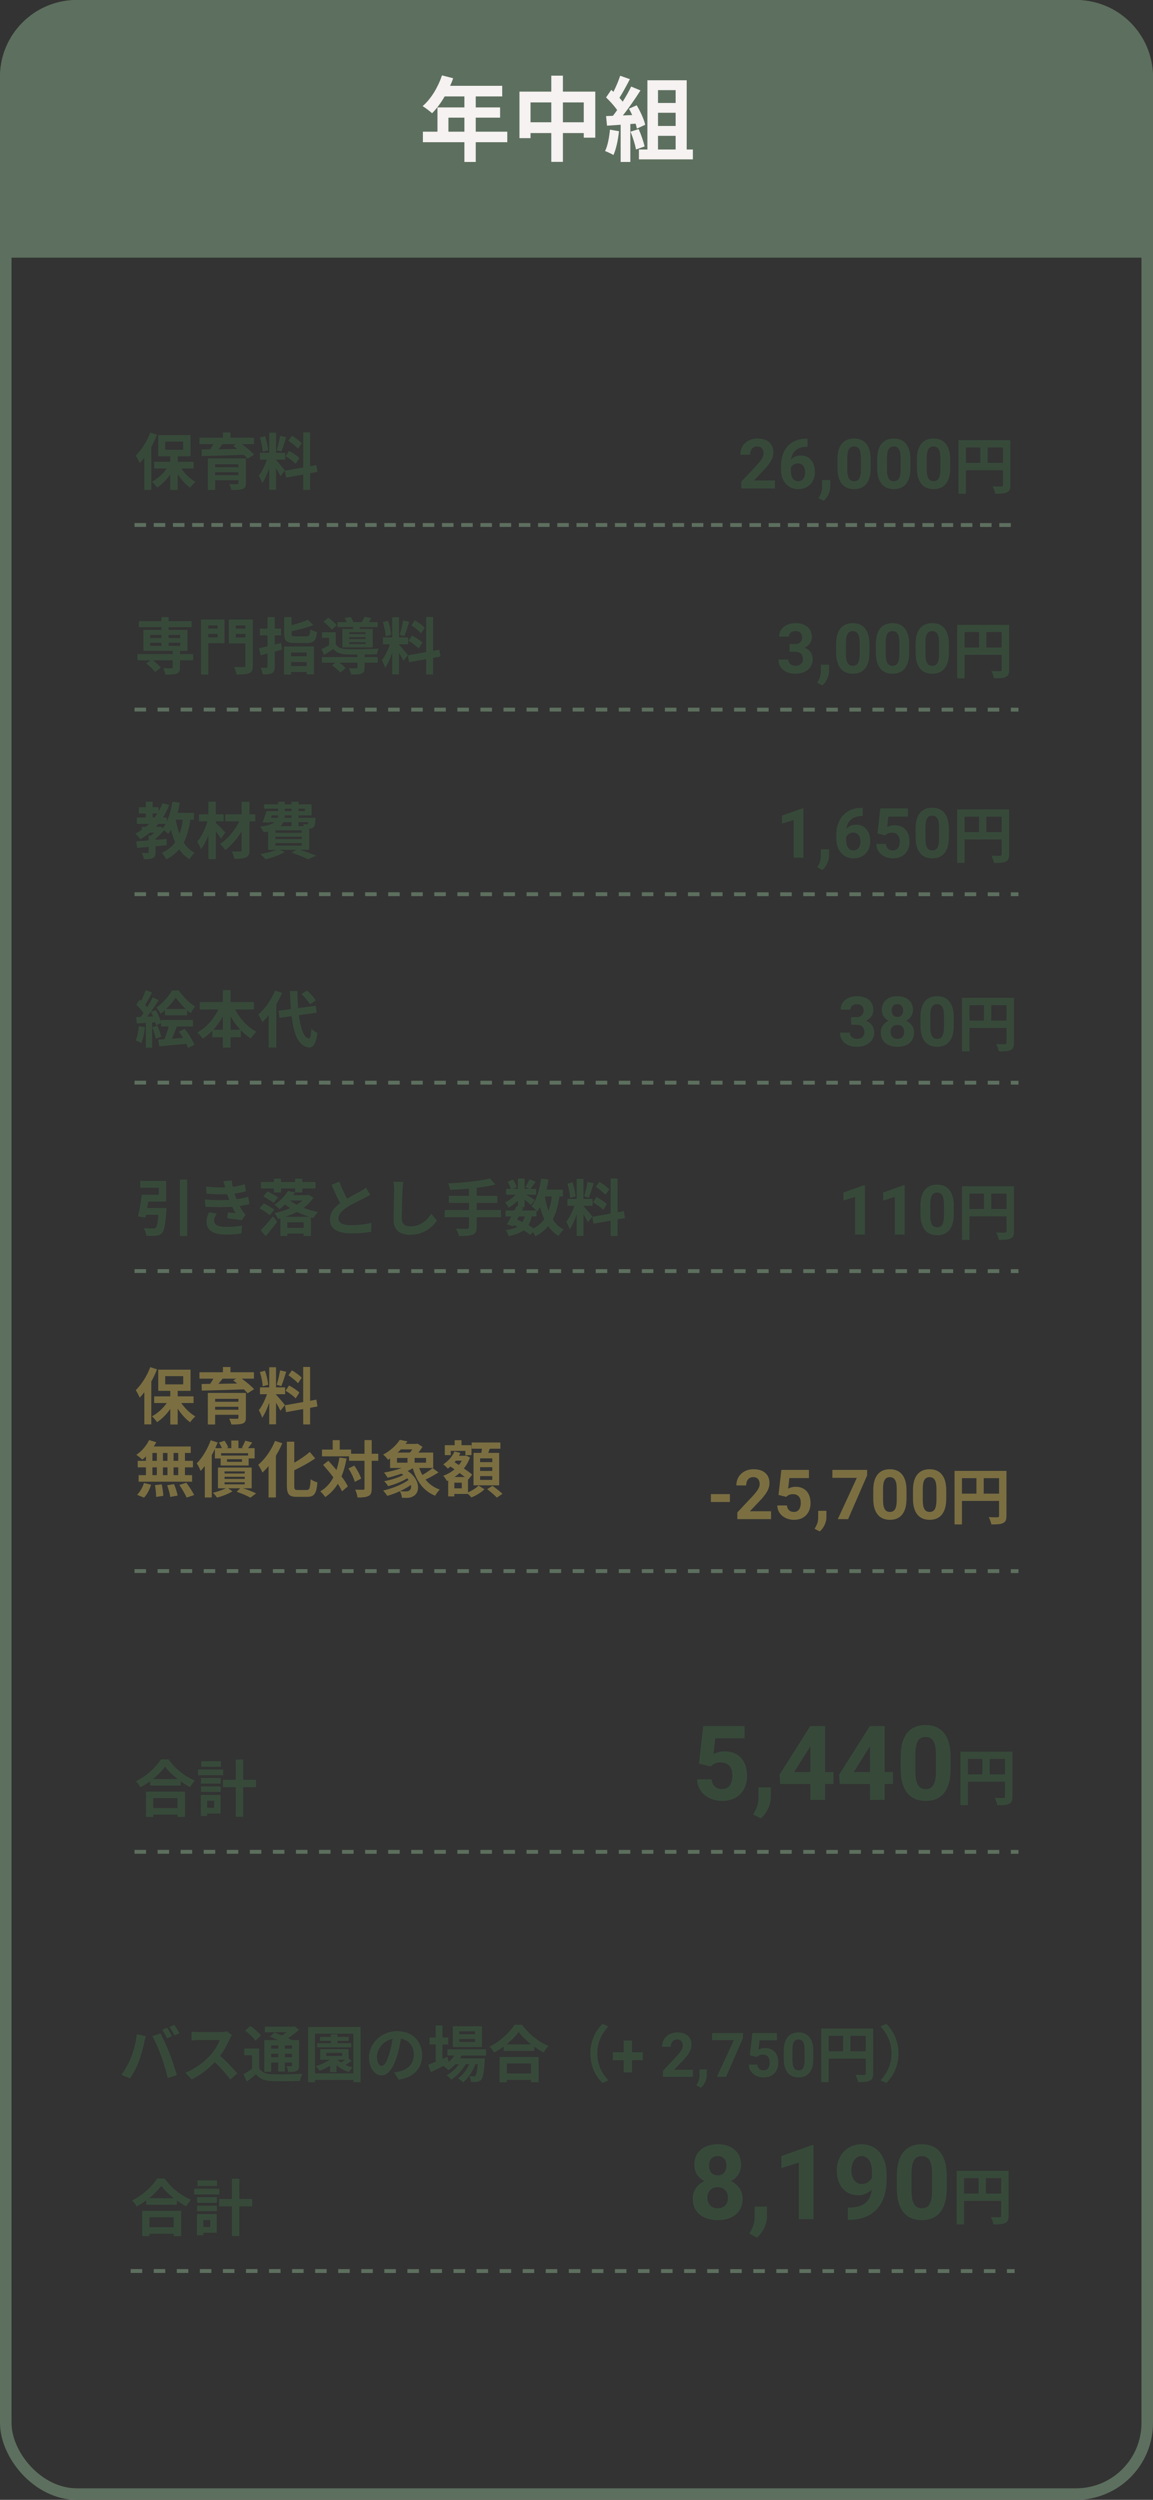 <svg xmlns="http://www.w3.org/2000/svg" width="300" height="650" viewBox="0 0 300 650" fill="none"><rect x="0" y="0" width="300" height="650" fill="#333333" stroke="none"/><rect x="1.5" y="1.5" width="297" height="647" rx="18.5" stroke="#5D6F5E" stroke-width="3" stroke-linejoin="round"></rect><path d="M0 20C0 8.954 8.954 0 20 0H280C291.046 0 300 8.954 300 20V66C300 66.552 299.552 67 299 67H1C0.448 67 0 66.552 0 66V20Z" fill="#5D6F5E"></path><path d="M116.68 34.24V30.592H120.832V34.24H116.68ZM131.992 34.24H123.784V30.592H130.12V27.928H123.784V25.072H130.672V22.312H117.112C117.424 21.664 117.688 21.016 117.904 20.344L115 19.6C113.968 22.696 112.12 25.768 109.96 27.592C110.656 28 111.88 28.96 112.432 29.44C113.56 28.312 114.712 26.776 115.696 25.072H120.832V27.928H113.824V34.24H110.032V36.976H120.832V42.112H123.784V36.976H131.992V34.24ZM146.464 31.792V26.632H151.888V31.792H146.464ZM138.04 31.792V26.632H143.44V31.792H138.04ZM146.464 23.824V19.672H143.44V23.824H135.16V35.92H138.04V34.6H143.44V42.088H146.464V34.6H151.888V35.8H154.888V23.824H146.464ZM158.704 33.712C158.512 35.728 158.128 37.864 157.432 39.28C158.056 39.496 159.112 40 159.616 40.312C160.312 38.776 160.816 36.376 161.056 34.12L158.704 33.712ZM165.376 32.152C165.52 32.632 165.64 33.064 165.712 33.448L167.872 32.44C167.584 31.072 166.624 28.984 165.664 27.376L163.648 28.264C163.936 28.768 164.224 29.344 164.488 29.92L162.064 30.016C163.624 28.072 165.304 25.624 166.648 23.512L164.224 22.504C163.648 23.704 162.88 25.096 162.016 26.44C161.776 26.128 161.488 25.768 161.176 25.432C162.04 24.088 163.024 22.24 163.888 20.584L161.368 19.696C160.96 20.944 160.288 22.552 159.616 23.872C159.424 23.704 159.232 23.536 159.04 23.368L157.696 25.336C158.704 26.296 159.88 27.592 160.576 28.624C160.216 29.152 159.832 29.656 159.472 30.112L157.696 30.184L157.936 32.68L161.488 32.44V42.112H164.008V32.248L165.376 32.152ZM164.056 34.24C164.656 35.704 165.28 37.648 165.472 38.872L167.728 38.08C167.44 36.856 166.816 34.984 166.168 33.568L164.056 34.24ZM171.208 35.32H175.792V38.872H171.208V35.32ZM175.792 23.44V26.776H171.208V23.44H175.792ZM175.792 32.752H171.208V29.32H175.792V32.752ZM178.672 38.872V20.872H168.448V38.872H166.24V41.44H180.28V38.872H178.672Z" fill="#F5F2F1"></path><path d="M39.096 112.48C38.264 114.752 36.808 117.024 35.32 118.464C35.64 118.928 36.168 119.952 36.344 120.416C36.76 119.984 37.16 119.504 37.56 118.992V127.36H39.368V116.208C39.944 115.184 40.44 114.096 40.856 113.056L39.096 112.48ZM42.984 114.816H47.672V116.96H42.984V114.816ZM50.36 121.808V120.08H46.232V118.64H49.576V113.136H41.176V118.64H44.312V120.08H40.12V121.808H43.4C42.408 123.216 40.984 124.512 39.544 125.264C39.976 125.632 40.568 126.32 40.856 126.784C42.12 125.968 43.336 124.752 44.312 123.344V127.392H46.232V123.264C47.144 124.688 48.312 125.984 49.48 126.816C49.784 126.336 50.392 125.664 50.824 125.296C49.48 124.512 48.104 123.2 47.16 121.808H50.36ZM55.976 123.552V122.784H62.04V123.552H55.976ZM62.04 120.72V121.488H55.976V120.72H62.04ZM63.976 119.184H54.072V127.392H55.976V124.864H62.04V125.6C62.04 125.824 61.96 125.904 61.672 125.904C61.432 125.92 60.408 125.92 59.64 125.872C59.848 126.304 60.104 126.928 60.2 127.392C61.496 127.392 62.44 127.376 63.096 127.152C63.752 126.912 63.976 126.512 63.976 125.616V119.184ZM61.448 115.472L60.68 115.936C61.016 116.176 61.368 116.448 61.72 116.736C60.04 116.768 58.376 116.784 56.824 116.816C57.192 116.384 57.576 115.92 57.928 115.472H61.448ZM66.072 115.472V113.808H59.96V112.448H58.008V113.808H51.896V115.472H55.528C55.272 115.92 54.984 116.4 54.68 116.832L52.456 116.864L52.504 118.576C55.304 118.512 59.48 118.4 63.464 118.256C63.848 118.624 64.184 118.976 64.424 119.28L66.104 118.208C65.4 117.392 64.072 116.32 62.904 115.472H66.072ZM78.504 115.248C77.992 114.656 76.856 113.84 75.96 113.312L75.048 114.592C75.928 115.184 77.032 116.048 77.528 116.672L78.504 115.248ZM74.312 118.608C75.24 119.168 76.408 120.016 76.936 120.608L77.896 119.088C77.32 118.512 76.136 117.744 75.208 117.248L74.312 118.608ZM72.872 113.328C72.696 114.448 72.312 116.064 71.992 117.072L73.192 117.408C73.592 116.48 74.056 114.96 74.472 113.68L72.872 113.328ZM69.768 117.072C69.688 116.08 69.368 114.56 68.952 113.408L67.624 113.76C67.992 114.912 68.312 116.464 68.344 117.456L69.768 117.072ZM74.136 122.336C73.8 121.888 72.28 120.096 71.816 119.632V119.52H74.184V117.744H71.816V112.512H70.056V117.744H67.64V119.52H69.464C68.968 120.976 68.152 122.688 67.352 123.664C67.64 124.192 68.056 125.056 68.216 125.632C68.904 124.672 69.544 123.184 70.056 121.696V127.344H71.816V121.728C72.28 122.464 72.728 123.296 72.968 123.808L74.136 122.336ZM82.6 122.704L82.312 120.928L80.68 121.232V112.432H78.888V121.552L74.136 122.4L74.424 124.176L78.888 123.376V127.376H80.68V123.056L82.6 122.704Z" fill="#374A3A"></path><path d="M39.064 167.12H42.008V167.936H39.064V167.12ZM39.064 165.088H42.008V165.904H39.064V165.088ZM46.92 165.088V165.904H43.864V165.088H46.92ZM46.92 167.936H43.864V167.12H46.92V167.936ZM50.248 170.08H46.808V169.232H48.776V163.792H43.864V163.072H49.864V161.52H43.864V160.464H42.008V161.52H36.136V163.072H42.008V163.792H37.304V169.232H44.936V170.08H35.768V171.68H39.192L38.04 172.496C38.888 173.136 39.896 174.096 40.328 174.736L41.848 173.616C41.416 173.04 40.536 172.256 39.736 171.68H44.936V173.488C44.936 173.696 44.84 173.76 44.584 173.776C44.312 173.776 43.304 173.776 42.456 173.744C42.696 174.224 42.968 174.896 43.048 175.408C44.328 175.408 45.288 175.392 45.944 175.152C46.616 174.896 46.808 174.464 46.808 173.552V171.68H50.248V170.08ZM56.632 162.624V163.456H54.2V162.624H56.632ZM54.2 165.728V164.816H56.632V165.728H54.2ZM58.408 161.088H52.312V175.392H54.2V167.248H58.408V161.088ZM61.336 165.76V164.816H63.864V165.76H61.336ZM63.864 162.624V163.456H61.336V162.624H63.864ZM65.784 161.088H59.528V167.296H63.864V173.056C63.864 173.36 63.752 173.472 63.416 173.472C63.08 173.472 61.896 173.488 60.888 173.424C61.176 173.936 61.48 174.832 61.56 175.376C63.112 175.376 64.168 175.344 64.856 175.024C65.56 174.736 65.784 174.176 65.784 173.088V161.088ZM73.144 167.184C72.6 167.328 72.04 167.472 71.48 167.616V165.216H73.112V163.456H71.48V160.464H69.608V163.456H67.624V165.216H69.608V168.064C68.792 168.256 68.024 168.432 67.384 168.56L67.832 170.384L69.608 169.92V173.344C69.608 173.568 69.528 173.632 69.304 173.648C69.096 173.648 68.456 173.648 67.832 173.616C68.056 174.112 68.312 174.88 68.36 175.36C69.48 175.36 70.248 175.312 70.776 175.024C71.32 174.72 71.48 174.272 71.48 173.328V169.44C72.12 169.264 72.744 169.088 73.368 168.912L73.144 167.184ZM79.8 169.664V170.64H75.72V169.664H79.8ZM75.72 173.184V172.128H79.8V173.184H75.72ZM73.912 175.392H75.72V174.704H79.8V175.328H81.688V168.096H73.912V175.392ZM76.936 165.472C76.008 165.472 75.848 165.392 75.848 164.784V164.112C77.752 163.728 79.88 163.184 81.512 162.528L80.104 161.152C79.048 161.648 77.448 162.16 75.848 162.56V160.464H73.944V164.8C73.944 166.64 74.52 167.184 76.744 167.184H79.848C81.672 167.184 82.232 166.576 82.472 164.32C81.944 164.224 81.144 163.92 80.744 163.632C80.632 165.216 80.504 165.472 79.704 165.472H76.936ZM95.128 164.864H90.856V164.384H95.128V164.864ZM95.128 166.16H90.856V165.664H95.128V166.16ZM95.128 167.472H90.856V166.96H95.128V167.472ZM89.096 163.552V168.32H96.968V163.552H93.496L93.704 163.04H98.264V161.76H95.912C96.136 161.456 96.376 161.088 96.616 160.688L94.84 160.416C94.68 160.8 94.408 161.328 94.152 161.76H91.96C91.8 161.344 91.496 160.816 91.224 160.432L89.672 160.72C89.864 161.024 90.072 161.408 90.216 161.76H87.832V163.04H91.96C91.928 163.216 91.88 163.392 91.848 163.552H89.096ZM87.624 162.592C87.176 161.984 86.2 161.168 85.4 160.624L84.168 161.664C84.968 162.256 85.912 163.136 86.328 163.728L87.624 162.592ZM94.856 170.192C96.056 170.176 97.208 170.144 98.056 170.112C98.136 169.696 98.36 169.008 98.52 168.656C96.312 168.816 92.136 168.864 90.2 168.784C88.84 168.736 87.88 168.384 87.352 167.504V164.4H83.784V165.84H85.624V167.776C84.952 168.16 84.248 168.512 83.656 168.8L84.296 170.304C85.192 169.76 85.976 169.264 86.744 168.736C87.512 169.744 88.6 170.096 90.216 170.16C90.952 170.176 91.944 170.192 93.016 170.192V170.864H83.736V172.304H87.272L86.424 173.008C87.176 173.536 88.136 174.352 88.552 174.88L89.928 173.712C89.56 173.296 88.904 172.752 88.264 172.304H93.016V173.536C93.016 173.712 92.936 173.776 92.68 173.776C92.44 173.792 91.56 173.792 90.776 173.744C91.016 174.224 91.288 174.88 91.368 175.392C92.552 175.392 93.4 175.376 94.04 175.136C94.68 174.88 94.856 174.432 94.856 173.584V172.304H98.28V170.864H94.856V170.192ZM110.504 163.248C109.992 162.656 108.856 161.84 107.96 161.312L107.048 162.592C107.928 163.184 109.032 164.048 109.528 164.672L110.504 163.248ZM106.312 166.608C107.24 167.168 108.408 168.016 108.936 168.608L109.896 167.088C109.32 166.512 108.136 165.744 107.208 165.248L106.312 166.608ZM104.872 161.328C104.696 162.448 104.312 164.064 103.992 165.072L105.192 165.408C105.592 164.48 106.056 162.96 106.472 161.68L104.872 161.328ZM101.768 165.072C101.688 164.08 101.368 162.56 100.952 161.408L99.624 161.76C99.992 162.912 100.312 164.464 100.344 165.456L101.768 165.072ZM106.136 170.336C105.8 169.888 104.28 168.096 103.816 167.632V167.52H106.184V165.744H103.816V160.512H102.056V165.744H99.64V167.52H101.464C100.968 168.976 100.152 170.688 99.352 171.664C99.64 172.192 100.056 173.056 100.216 173.632C100.904 172.672 101.544 171.184 102.056 169.696V175.344H103.816V169.728C104.28 170.464 104.728 171.296 104.968 171.808L106.136 170.336ZM114.6 170.704L114.312 168.928L112.68 169.232V160.432H110.888V169.552L106.136 170.4L106.424 172.176L110.888 171.376V175.376H112.68V171.056L114.6 170.704Z" fill="#374A3A"></path><path d="M47.56 213.12C47.384 214.512 47.112 215.76 46.712 216.848C46.28 215.696 45.96 214.448 45.736 213.12H47.56ZM41.448 215.008H40.52C40.76 214.752 40.984 214.48 41.208 214.208H43.112C42.872 214.64 42.616 215.024 42.344 215.36L41.784 214.912L41.448 215.008ZM39.72 211.504H40.968C40.744 211.872 40.504 212.224 40.248 212.576H39.72V211.504ZM50.472 213.12V211.36H46.216C46.44 210.512 46.616 209.632 46.776 208.736L44.856 208.448C44.568 210.336 44.088 212.176 43.384 213.664V212.576H42.376C43.016 211.568 43.576 210.496 44.04 209.328L42.28 208.832C41.992 209.584 41.656 210.32 41.272 210.992V209.904H39.72V208.448H37.944V209.904H36.136V211.504H37.944V212.576H35.608V214.208H38.824C38.536 214.48 38.248 214.752 37.944 215.008H36.92V215.776C36.392 216.128 35.832 216.464 35.24 216.752C35.624 217.104 36.264 217.84 36.52 218.208C37.4 217.712 38.216 217.136 39 216.48H40.136C39.864 216.768 39.576 217.04 39.304 217.28H38.68V218.528C37.48 218.624 36.376 218.704 35.48 218.768L35.672 220.464C36.552 220.384 37.576 220.288 38.68 220.192V221.552C38.68 221.728 38.616 221.776 38.408 221.792C38.216 221.792 37.512 221.792 36.904 221.776C37.128 222.224 37.368 222.896 37.448 223.392C38.44 223.392 39.176 223.376 39.752 223.12C40.328 222.848 40.472 222.416 40.472 221.6V220.032C41.432 219.952 42.408 219.872 43.368 219.776V218.144C42.408 218.224 41.432 218.32 40.472 218.384V218.064C41.256 217.44 42.072 216.624 42.712 215.872C43.112 216.192 43.56 216.608 43.768 216.848C44.024 216.512 44.264 216.144 44.504 215.744C44.792 216.928 45.144 218.016 45.592 218.992C44.76 220.16 43.656 221.056 42.152 221.728C42.504 222.128 43.064 223.008 43.24 223.456C44.632 222.752 45.736 221.888 46.616 220.832C47.336 221.888 48.216 222.752 49.32 223.408C49.608 222.88 50.2 222.128 50.632 221.744C49.448 221.136 48.52 220.208 47.8 219.072C48.648 217.44 49.192 215.488 49.528 213.12H50.472ZM58.616 216.448C58.264 216.048 56.792 214.512 56.152 213.984V213.552H58.168V211.744H56.152V208.448H54.232V211.744H51.768V213.552H53.992C53.448 215.472 52.44 217.584 51.304 218.864C51.64 219.376 52.088 220.176 52.28 220.768C53.016 219.872 53.672 218.576 54.232 217.184V223.376H56.152V216.144C56.68 216.832 57.192 217.552 57.512 218.064L58.616 216.448ZM66.424 211.744H64.904V208.48H62.872V211.744H58.616V213.552H62.296C61.144 215.872 59.224 218.208 57.24 219.456C57.736 219.856 58.296 220.528 58.616 221.024C60.152 219.856 61.688 218.08 62.872 216.176V221.04C62.872 221.328 62.76 221.408 62.472 221.424C62.2 221.424 61.208 221.424 60.328 221.392C60.6 221.92 60.888 222.768 60.968 223.312C62.344 223.312 63.368 223.264 64.008 222.944C64.664 222.64 64.904 222.144 64.904 221.04V213.552H66.424V211.744ZM71.64 219.216H78.52V219.872H71.64V219.216ZM75.864 213.76V214.816H72.952C73.304 214.496 73.56 214.144 73.736 213.76H75.864ZM70.712 212.016H72.344C72.344 212.24 72.312 212.448 72.248 212.64H70.504L70.712 212.016ZM74.088 210.272H75.864V210.912H74.088V210.272ZM79.336 210.272V210.912H77.672V210.272H79.336ZM75.864 212.64H74.04C74.056 212.432 74.072 212.224 74.088 212.016H75.864V212.64ZM80.232 213.76C80.2 214 80.152 214.144 80.088 214.224C79.992 214.336 79.896 214.336 79.752 214.336C79.576 214.352 79.24 214.336 78.872 214.288C78.936 214.432 79.016 214.624 79.064 214.816H77.672V213.76H80.232ZM78.52 216.528H71.64V215.904H78.52V216.528ZM78.52 218.192H71.64V217.552H78.52V218.192ZM80.456 220.96V215.44C80.552 215.44 80.632 215.424 80.696 215.424C81.032 215.408 81.384 215.28 81.624 215.04C81.896 214.752 81.992 214.176 82.072 213.136C82.088 212.96 82.104 212.64 82.104 212.64H77.672V212.016H81.064V209.152H77.672V208.464H75.864V209.152H74.088V208.464H72.36V209.152H68.728V210.272H72.36V210.912H69.32C69.048 211.856 68.664 213.008 68.312 213.792L70.04 213.904L70.088 213.76H71.496C70.84 214.288 69.688 214.688 67.704 214.944C67.992 215.296 68.44 216.016 68.6 216.416C69.032 216.352 69.416 216.288 69.784 216.208V220.96H71.96C70.84 221.424 69.208 221.824 67.72 222.08C68.12 222.4 68.792 223.072 69.096 223.44C70.728 223.04 72.76 222.32 74.088 221.536L72.824 220.96H77.096L75.88 221.712C77.544 222.256 79.208 222.928 80.152 223.408L82.264 222.496C81.256 222.064 79.576 221.456 78.04 220.96H80.456Z" fill="#374A3A"></path><path d="M43.24 262.344C44.248 261.368 45.112 260.28 45.704 259.368C46.36 260.28 47.32 261.4 48.344 262.344H43.24ZM42.936 263.992H48.712V262.68C49.016 262.952 49.336 263.208 49.64 263.432C49.944 262.856 50.376 262.184 50.776 261.72C49.24 260.824 47.624 259.112 46.52 257.544H44.76C43.976 258.968 42.328 260.888 40.712 261.976C41.064 262.376 41.528 263.096 41.768 263.592C42.168 263.304 42.552 262.984 42.936 262.632V263.992ZM36.136 266.808C36.008 268.152 35.752 269.576 35.288 270.52C35.704 270.664 36.408 271 36.744 271.208C37.208 270.184 37.544 268.584 37.704 267.08L36.136 266.808ZM39.608 267.096C39.976 268.04 40.392 269.272 40.536 270.072L41.944 269.56C41.768 268.76 41.352 267.592 40.952 266.68L39.608 267.096ZM46.568 268.264C46.92 268.744 47.288 269.304 47.64 269.88C46.664 269.944 45.672 270.024 44.744 270.088C45.16 269.144 45.608 267.992 46.008 266.888H50.2V265.224H41.896V265.784C41.672 264.888 41.096 263.624 40.536 262.616L39.272 263.144C39.464 263.496 39.656 263.896 39.832 264.296L38.296 264.36C39.304 263.064 40.408 261.448 41.288 260.056L39.736 259.336C39.368 260.12 38.856 261.032 38.312 261.928C38.152 261.736 37.976 261.512 37.768 261.288C38.344 260.392 38.984 259.16 39.56 258.072L37.912 257.464C37.64 258.312 37.192 259.368 36.744 260.248C36.616 260.136 36.488 260.024 36.376 259.928L35.464 261.224C36.12 261.864 36.888 262.712 37.352 263.4C37.096 263.768 36.84 264.12 36.6 264.424L35.448 264.472L35.608 266.12L37.928 265.976V272.408H39.576V265.864L40.392 265.8C40.488 266.104 40.552 266.376 40.6 266.616L41.896 266.024V266.888H43.912C43.624 267.992 43.192 269.288 42.776 270.232C42.184 270.264 41.64 270.296 41.16 270.328L41.464 272.056C43.384 271.864 46.008 271.656 48.488 271.416C48.68 271.816 48.856 272.184 48.968 272.504L50.568 271.64C50.104 270.472 49.064 268.776 48.056 267.512L46.568 268.264ZM59.992 267.752V264.232C60.712 265.528 61.576 266.728 62.536 267.752H59.992ZM55.48 267.752C56.424 266.728 57.272 265.544 57.992 264.264V267.752H55.48ZM66.056 262.472V260.552H59.992V257.464H57.992V260.552H51.976V262.472H56.856C55.624 264.936 53.608 267.24 51.352 268.472C51.8 268.84 52.408 269.576 52.744 270.056C53.624 269.496 54.472 268.808 55.24 268.008V269.688H57.992V272.392H59.992V269.688H62.648V267.864C63.448 268.712 64.328 269.432 65.256 270.008C65.592 269.464 66.248 268.664 66.728 268.28C64.44 267.08 62.392 264.872 61.144 262.472H66.056ZM82.168 260.136C81.704 259.384 80.712 258.328 79.864 257.56L78.44 258.44C79.272 259.256 80.232 260.376 80.632 261.128L82.168 260.136ZM71.56 257.576C70.6 259.992 68.92 262.344 67.192 263.816C67.528 264.28 68.072 265.304 68.248 265.752C68.824 265.24 69.368 264.632 69.912 263.96V272.36H71.896V261.112C72.472 260.136 72.968 259.144 73.384 258.168L71.56 257.576ZM82.408 263.32L82.136 261.528L77.576 262.12C77.464 260.76 77.4 259.256 77.368 257.688H75.432C75.48 259.368 75.576 260.936 75.688 262.376L72.456 262.808L72.728 264.648L75.88 264.216C76.456 269.096 77.72 272.104 80.424 272.36C81.32 272.408 82.184 271.672 82.584 268.584C82.232 268.392 81.384 267.912 81.032 267.496C80.904 269.272 80.712 270.072 80.344 270.04C79.064 269.88 78.216 267.512 77.768 263.96L82.408 263.32Z" fill="#374A3A"></path><path d="M38.296 314.112C38.392 313.568 38.488 312.992 38.568 312.432H43.208V307.056H36.504V308.832H41.32V310.656H36.888C36.68 312.496 36.28 314.784 35.912 316.288L37.832 316.592C37.88 316.368 37.928 316.128 37.976 315.872H41.224C41.048 317.968 40.84 318.976 40.504 319.248C40.296 319.408 40.104 319.44 39.784 319.44C39.352 319.44 38.328 319.424 37.368 319.328C37.736 319.888 38.024 320.72 38.072 321.328C39.048 321.36 40.024 321.36 40.584 321.296C41.272 321.232 41.72 321.088 42.168 320.608C42.728 319.984 43.016 318.432 43.272 314.896C43.32 314.64 43.336 314.112 43.336 314.112H38.296ZM46.808 306.688V321.392H48.712V306.688H46.808ZM53.336 311.872L53.448 313.76C55.864 313.904 58.44 313.904 60.408 313.776C60.664 314.32 60.968 314.88 61.304 315.44C60.824 315.392 59.96 315.312 59.288 315.248L59.128 316.768C60.296 316.896 62.024 317.104 62.92 317.28L63.896 315.808C63.608 315.536 63.384 315.296 63.176 314.992C62.888 314.576 62.616 314.08 62.344 313.568C63.304 313.44 64.168 313.264 64.904 313.072L64.584 311.184C63.8 311.392 62.84 311.664 61.528 311.824C61.432 311.568 61.336 311.328 61.256 311.104C61.176 310.864 61.096 310.608 61.016 310.352C62.072 310.208 63.08 310 63.96 309.76L63.704 307.92C62.68 308.24 61.656 308.464 60.552 308.608C60.44 308.064 60.344 307.504 60.264 306.928L58.12 307.168C58.312 307.728 58.472 308.24 58.632 308.752C57.16 308.8 55.528 308.736 53.624 308.512L53.736 310.352C55.752 310.544 57.624 310.576 59.128 310.496C59.224 310.768 59.32 311.072 59.448 311.44C59.512 311.616 59.576 311.808 59.656 312C57.88 312.112 55.72 312.096 53.336 311.872ZM56.408 315.584L54.424 315.2C54.056 315.968 53.704 316.752 53.736 317.776C53.768 320.064 55.752 321.008 58.952 321.008C60.264 321.008 61.72 320.896 62.84 320.704L62.952 318.672C61.816 318.896 60.456 319.024 58.936 319.024C56.824 319.024 55.704 318.544 55.704 317.36C55.704 316.672 56.024 316.112 56.408 315.584ZM71.256 310.064H73.112V309.008H76.792V310.064H78.648V309.008H82.088V307.344H78.648V306.464H76.792V307.344H73.112V306.464H71.256V307.344H67.912V309.008H71.256V310.064ZM68.52 311.072C69.368 311.552 70.616 312.32 71.224 312.752L72.36 311.328C71.72 310.896 70.456 310.208 69.608 309.776L68.52 311.072ZM71.368 314.528C70.728 314.048 69.48 313.344 68.632 312.912L67.512 314.192C68.408 314.704 69.624 315.472 70.216 315.952L71.368 314.528ZM69.16 321.376C70.168 320.208 71.224 318.896 72.136 317.664L71.016 316.288C69.944 317.632 68.68 319.056 67.8 319.904L69.16 321.376ZM74.216 316.384C75.272 316.032 76.296 315.616 77.272 315.104C78.312 315.632 79.432 316.048 80.536 316.384H74.216ZM74.76 319.28V317.824H79.016V319.28H74.76ZM78.744 312.144C78.312 312.544 77.784 312.912 77.208 313.264C76.52 312.912 75.912 312.544 75.432 312.144H78.744ZM80.344 310.688L80.04 310.768H76.248C76.424 310.528 76.6 310.288 76.76 310.048L74.936 309.68C74.216 310.816 72.984 312.224 71.4 313.28C71.816 313.52 72.408 314.048 72.712 314.416C73.24 314.032 73.72 313.6 74.152 313.168C74.584 313.504 75.048 313.84 75.512 314.144C74.216 314.704 72.792 315.152 71.4 315.424C71.736 315.776 72.152 316.496 72.328 316.928C72.536 316.88 72.76 316.816 72.968 316.768V321.376H74.76V320.736H79.016V321.376H80.888V316.496C81.112 316.56 81.352 316.624 81.576 316.672C81.832 316.224 82.328 315.52 82.728 315.152C81.48 314.896 80.168 314.512 78.968 314.064C80.008 313.296 80.904 312.432 81.56 311.424L80.344 310.688ZM88.28 307.248L86.28 308.064C87 309.76 87.768 311.472 88.504 312.832C86.968 313.968 85.848 315.296 85.848 317.056C85.848 319.808 88.264 320.688 91.448 320.688C93.528 320.688 95.224 320.528 96.584 320.288L96.616 317.984C95.192 318.336 93.032 318.576 91.384 318.576C89.16 318.576 88.056 317.968 88.056 316.816C88.056 315.696 88.952 314.784 90.28 313.904C91.736 312.96 93.752 312.032 94.744 311.536C95.336 311.232 95.848 310.96 96.328 310.672L95.224 308.816C94.808 309.168 94.344 309.44 93.736 309.792C92.984 310.224 91.592 310.912 90.28 311.68C89.64 310.448 88.888 308.912 88.28 307.248ZM104.936 307.312L102.36 307.28C102.504 307.92 102.568 308.688 102.568 309.44C102.568 310.816 102.408 315.024 102.408 317.168C102.408 319.904 104.104 321.056 106.728 321.056C110.376 321.056 112.648 318.912 113.672 317.376L112.216 315.616C111.064 317.36 109.384 318.88 106.744 318.88C105.496 318.88 104.536 318.352 104.536 316.736C104.536 314.752 104.664 311.168 104.728 309.44C104.76 308.8 104.84 307.984 104.936 307.312ZM130.328 314.64H124.008V312.768H129.384V310.944H124.008V308.848C125.768 308.64 127.448 308.368 128.872 308L127.496 306.416C124.872 307.104 120.488 307.536 116.632 307.696C116.824 308.112 117.064 308.88 117.112 309.376C118.68 309.312 120.36 309.216 122.024 309.072V310.944H116.792V312.768H122.024V314.64H115.704V316.496H122.024V319.072C122.024 319.392 121.88 319.504 121.512 319.52C121.16 319.52 119.816 319.52 118.632 319.472C118.936 319.984 119.304 320.816 119.416 321.36C121.048 321.376 122.2 321.328 122.968 321.04C123.72 320.736 124.008 320.24 124.008 319.104V316.496H130.328V314.64ZM139.576 316.288V314.752C139.672 314.848 139.736 314.928 139.8 314.992C140.056 314.64 140.312 314.256 140.536 313.84C140.824 314.992 141.176 316.048 141.624 316.992C140.92 317.984 139.992 318.784 138.808 319.408C138.44 319.136 137.976 318.848 137.48 318.56C137.88 317.936 138.152 317.184 138.328 316.288H139.576ZM134.984 316.288H136.536C136.392 316.864 136.184 317.344 135.928 317.744C135.464 317.52 135 317.328 134.52 317.136L134.984 316.288ZM143.592 311.088C143.416 312.496 143.128 313.76 142.728 314.848C142.296 313.696 141.976 312.432 141.752 311.088H143.592ZM146.456 311.088V309.328H142.2C142.408 308.48 142.584 307.6 142.712 306.704L140.792 306.448C140.408 309.296 139.64 312.016 138.28 313.648C138.632 313.888 139.208 314.384 139.576 314.752H135.768L136.152 313.984L135.464 313.84H136.488V311.904C137.112 312.4 137.784 312.96 138.136 313.296L139.144 311.984C138.792 311.744 137.656 311.072 136.888 310.64H139.512V309.136H137.992C138.376 308.64 138.872 307.968 139.368 307.28L137.768 306.64C137.512 307.248 137.064 308.096 136.696 308.672L137.752 309.136H136.488V306.448H134.744V309.136H133.4L134.424 308.688C134.296 308.128 133.88 307.312 133.464 306.704L132.088 307.28C132.424 307.856 132.776 308.592 132.92 309.136H131.704V310.64H134.2C133.432 311.472 132.36 312.24 131.384 312.64C131.736 312.976 132.136 313.6 132.344 314.016C133.144 313.568 134.008 312.896 134.744 312.16V313.696L134.392 313.616C134.232 313.968 134.04 314.352 133.848 314.752H131.528V316.288H133.048C132.648 317.056 132.248 317.776 131.896 318.336L133.56 318.848L133.736 318.544C134.04 318.672 134.344 318.816 134.632 318.976C133.88 319.408 132.888 319.664 131.592 319.84C131.896 320.224 132.232 320.864 132.344 321.408C134.056 321.056 135.336 320.592 136.28 319.888C136.936 320.304 137.512 320.72 137.944 321.088L138.664 320.352C138.92 320.736 139.16 321.168 139.272 321.44C140.664 320.736 141.768 319.872 142.648 318.816C143.368 319.856 144.248 320.704 145.336 321.36C145.624 320.832 146.216 320.096 146.648 319.712C145.48 319.104 144.552 318.192 143.816 317.056C144.68 315.44 145.224 313.456 145.56 311.088H146.456ZM158.504 309.248C157.992 308.656 156.856 307.84 155.96 307.312L155.048 308.592C155.928 309.184 157.032 310.048 157.528 310.672L158.504 309.248ZM154.312 312.608C155.24 313.168 156.408 314.016 156.936 314.608L157.896 313.088C157.32 312.512 156.136 311.744 155.208 311.248L154.312 312.608ZM152.872 307.328C152.696 308.448 152.312 310.064 151.992 311.072L153.192 311.408C153.592 310.48 154.056 308.96 154.472 307.68L152.872 307.328ZM149.768 311.072C149.688 310.08 149.368 308.56 148.952 307.408L147.624 307.76C147.992 308.912 148.312 310.464 148.344 311.456L149.768 311.072ZM154.136 316.336C153.8 315.888 152.28 314.096 151.816 313.632V313.52H154.184V311.744H151.816V306.512H150.056V311.744H147.64V313.52H149.464C148.968 314.976 148.152 316.688 147.352 317.664C147.64 318.192 148.056 319.056 148.216 319.632C148.904 318.672 149.544 317.184 150.056 315.696V321.344H151.816V315.728C152.28 316.464 152.728 317.296 152.968 317.808L154.136 316.336ZM162.6 316.704L162.312 314.928L160.68 315.232V306.432H158.888V315.552L154.136 316.4L154.424 318.176L158.888 317.376V321.376H160.68V317.056L162.6 316.704Z" fill="#374A3A"></path><path d="M43.48 527.232L42.216 527.76C42.648 528.368 43.128 529.328 43.464 529.984L44.744 529.424C44.44 528.832 43.88 527.824 43.48 527.232ZM45.368 526.512L44.104 527.04C44.536 527.632 45.064 528.576 45.384 529.232L46.664 528.688C46.376 528.128 45.784 527.12 45.368 526.512ZM34.072 535.024C33.528 536.432 32.584 538.16 31.576 539.472L33.816 540.416C34.664 539.216 35.608 537.392 36.184 535.84C36.744 534.352 37.32 532.144 37.544 531.024C37.608 530.672 37.784 529.888 37.928 529.424L35.592 528.944C35.4 530.976 34.792 533.232 34.072 535.024ZM41.976 534.688C42.616 536.416 43.192 538.432 43.64 540.336L46.008 539.568C45.56 537.984 44.712 535.424 44.152 533.984C43.544 532.432 42.44 529.968 41.784 528.736L39.656 529.424C40.328 530.64 41.368 533.008 41.976 534.688ZM60.344 529.152L59.032 528.176C58.712 528.288 58.072 528.384 57.384 528.384H51.736C51.256 528.384 50.28 528.336 49.848 528.272V530.544C50.184 530.528 51.064 530.432 51.736 530.432H57.16C56.808 531.568 55.832 533.152 54.776 534.352C53.272 536.032 50.792 537.984 48.216 538.944L49.864 540.672C52.056 539.632 54.184 537.968 55.88 536.176C57.384 537.632 58.872 539.264 59.912 540.704L61.736 539.12C60.792 537.968 58.856 535.92 57.272 534.544C58.344 533.104 59.24 531.392 59.784 530.144C59.928 529.824 60.216 529.328 60.344 529.152ZM72.408 531.824V532.688H70.568V531.824H72.408ZM75.992 532.688H74.104V531.824H75.992V532.688ZM74.104 534.912V534.016H75.992V534.912H74.104ZM70.568 534.912V534.016H72.408V534.912H70.568ZM70.568 536.288H72.408V538.624H74.104V536.288H75.992V537.024C75.992 537.184 75.944 537.248 75.752 537.264C75.592 537.264 75.032 537.264 74.536 537.248C74.744 537.648 74.936 538.272 75 538.736C75.96 538.736 76.648 538.736 77.16 538.464C77.672 538.208 77.816 537.808 77.816 537.04V530.448H75.88C75.608 530.288 75.272 530.128 74.92 529.952C75.96 529.312 76.968 528.544 77.768 527.792L76.632 526.88L76.264 526.976H68.92V528.416H74.616C74.216 528.704 73.784 529.008 73.336 529.264C72.68 528.976 72.008 528.72 71.448 528.512L70.216 529.536C70.872 529.792 71.64 530.112 72.36 530.448H68.776V538.688H70.568V536.288ZM67.896 529.248C67.32 528.48 66.088 527.456 65.112 526.784L63.8 528C64.776 528.736 65.976 529.84 66.472 530.608L67.896 529.248ZM67.416 532.656H63.56V534.4H65.592V537.888C64.856 538.432 64.04 538.96 63.352 539.344L64.232 541.248C65.128 540.576 65.88 539.952 66.616 539.328C67.576 540.56 68.84 541.024 70.76 541.104C72.712 541.184 76.104 541.152 78.072 541.056C78.152 540.528 78.44 539.648 78.664 539.2C76.472 539.376 72.68 539.424 70.776 539.344C69.144 539.28 68.04 538.832 67.416 537.76V532.656ZM91.4 531.264H87.8V530.656H90.744V529.632H87.8V528.96H86.072V529.632H83.256V530.656H86.072V531.264H82.504V532.336H91.4V531.264ZM84.904 533.792H89.032V534.592H84.904V533.792ZM87.944 535.552H89.816C89.48 535.808 89.112 536.08 88.776 536.304C88.44 536.08 88.152 535.84 87.896 535.6L87.944 535.552ZM90.696 535.296V532.816H83.32V535.552H85.832C84.808 536.272 83.448 536.848 82.136 537.232C82.456 537.52 82.968 538.128 83.16 538.432C84.072 538.096 85.016 537.648 85.896 537.104V538.768H87.56V536.976C88.472 537.76 89.624 538.4 90.792 538.784C90.984 538.416 91.432 537.856 91.752 537.568C91.112 537.424 90.456 537.184 89.864 536.912C90.392 536.608 90.984 536.224 91.496 535.824L90.696 535.296ZM81.96 539.12V528.768H91.96V539.12H81.96ZM80.168 527.056V541.392H81.96V540.816H91.96V541.392H93.816V527.056H80.168ZM109.832 534.368C109.832 530.88 107.336 528.128 103.368 528.128C99.224 528.128 96.024 531.28 96.024 534.976C96.024 537.68 97.496 539.632 99.272 539.632C101.016 539.632 102.392 537.648 103.352 534.416C103.816 532.912 104.088 531.44 104.312 530.08C106.472 530.448 107.672 532.096 107.672 534.304C107.672 536.64 106.072 538.112 104.024 538.592C103.592 538.688 103.144 538.784 102.536 538.848L103.736 540.752C107.768 540.128 109.832 537.744 109.832 534.368ZM98.072 534.768C98.072 533.008 99.496 530.672 102.136 530.128C101.96 531.456 101.656 532.816 101.288 534C100.632 536.16 100.008 537.168 99.336 537.168C98.712 537.168 98.072 536.384 98.072 534.768ZM123.624 528.928H119.496V528.16H123.624V528.928ZM123.624 530.944H119.496V530.176H123.624V530.944ZM125.384 526.848H117.816V532.256H125.384V526.848ZM126.472 534.464V532.864H116.408V534.464H118.216C117.816 535.088 117.32 535.664 116.744 536.16L116.408 534.8L115.128 535.36V531.584H116.632V529.792H115.128V526.64H113.368V529.792H111.768V531.584H113.368V536.096C112.616 536.4 111.944 536.672 111.4 536.88L112.104 538.8C113.08 538.32 114.232 537.744 115.384 537.168C115.784 537.424 116.392 537.984 116.632 538.288C117.288 537.872 117.912 537.344 118.504 536.72H119.448C118.6 537.904 117.368 539.024 116.184 539.616C116.632 539.888 117.128 540.368 117.432 540.736C118.824 539.856 120.312 538.256 121.176 536.72H122.12C121.432 538.208 120.36 539.632 119.144 540.4C119.624 540.656 120.168 541.088 120.488 541.456C121.784 540.448 123.032 538.512 123.688 536.72H124.312C124.136 538.656 123.944 539.472 123.72 539.712C123.592 539.856 123.464 539.888 123.24 539.888C123.032 539.888 122.616 539.888 122.104 539.84C122.344 540.24 122.504 540.88 122.536 541.328C123.176 541.36 123.784 541.344 124.152 541.296C124.552 541.248 124.904 541.12 125.208 540.752C125.64 540.288 125.896 539.008 126.12 535.888C126.136 535.664 126.152 535.232 126.152 535.232H119.656C119.816 534.976 119.976 534.72 120.104 534.464H126.472ZM138.184 536.528V539.136H131.864V536.528H138.184ZM129.992 541.408H131.864V540.816H138.184V541.408H140.136V534.848H129.992V541.408ZM131.768 531.584C133.08 530.544 134.2 529.408 134.952 528.336C135.72 529.392 136.904 530.544 138.232 531.584H131.768ZM133.88 526.464C132.68 528.416 130.12 530.832 127.368 532.16C127.784 532.56 128.312 533.248 128.568 533.712C129.416 533.248 130.264 532.72 131.048 532.144V533.264H139.016V532.16C139.816 532.736 140.648 533.264 141.464 533.68C141.8 533.088 142.232 532.464 142.696 531.968C140.152 530.944 137.56 528.912 135.848 526.464H133.88ZM153.608 533.92C153.608 537.344 155.032 539.904 156.76 541.6L158.28 540.928C156.68 539.2 155.416 536.992 155.416 533.92C155.416 530.848 156.68 528.64 158.28 526.912L156.76 526.24C155.032 527.936 153.608 530.496 153.608 533.92ZM164.422 533.633H167.242V535.672H164.422V538.859H162.273V535.672H159.445V533.633H162.273V530.578H164.422V533.633ZM180.289 540H172.492V538.453L176.172 534.531C176.677 533.979 177.049 533.497 177.289 533.086C177.534 532.674 177.656 532.284 177.656 531.914C177.656 531.409 177.529 531.013 177.273 530.727C177.018 530.435 176.654 530.289 176.18 530.289C175.669 530.289 175.266 530.466 174.969 530.82C174.677 531.169 174.531 531.63 174.531 532.203H172.266C172.266 531.51 172.43 530.878 172.758 530.305C173.091 529.732 173.56 529.284 174.164 528.961C174.768 528.633 175.453 528.469 176.219 528.469C177.391 528.469 178.299 528.75 178.945 529.312C179.596 529.875 179.922 530.669 179.922 531.695C179.922 532.258 179.776 532.831 179.484 533.414C179.193 533.997 178.693 534.677 177.984 535.453L175.398 538.18H180.289V540ZM182.359 542.852L181.18 542.234L181.461 541.727C181.81 541.091 181.99 540.458 182 539.828V538.078H183.906L183.898 539.641C183.893 540.219 183.747 540.802 183.461 541.391C183.174 541.979 182.807 542.466 182.359 542.852ZM193.32 529.891L188.922 540H186.539L190.945 530.453H185.289V528.625H193.32V529.891ZM195.109 534.406L195.766 528.625H202.141V530.508H197.617L197.336 532.953C197.872 532.667 198.443 532.523 199.047 532.523C200.13 532.523 200.979 532.859 201.594 533.531C202.208 534.203 202.516 535.143 202.516 536.352C202.516 537.086 202.359 537.745 202.047 538.328C201.74 538.906 201.297 539.357 200.719 539.68C200.141 539.997 199.458 540.156 198.672 540.156C197.984 540.156 197.346 540.018 196.758 539.742C196.169 539.461 195.703 539.068 195.359 538.562C195.021 538.057 194.841 537.482 194.82 536.836H197.055C197.102 537.31 197.266 537.68 197.547 537.945C197.833 538.206 198.206 538.336 198.664 538.336C199.174 538.336 199.568 538.154 199.844 537.789C200.12 537.419 200.258 536.898 200.258 536.227C200.258 535.581 200.099 535.086 199.781 534.742C199.464 534.398 199.013 534.227 198.43 534.227C197.893 534.227 197.458 534.367 197.125 534.648L196.906 534.852L195.109 534.406ZM211.617 535.297C211.617 536.87 211.292 538.073 210.641 538.906C209.99 539.74 209.036 540.156 207.781 540.156C206.542 540.156 205.594 539.747 204.938 538.93C204.281 538.112 203.945 536.94 203.93 535.414V533.32C203.93 531.732 204.258 530.526 204.914 529.703C205.576 528.88 206.526 528.469 207.766 528.469C209.005 528.469 209.953 528.878 210.609 529.695C211.266 530.508 211.602 531.677 211.617 533.203V535.297ZM209.359 533C209.359 532.057 209.229 531.372 208.969 530.945C208.714 530.513 208.312 530.297 207.766 530.297C207.234 530.297 206.841 530.503 206.586 530.914C206.336 531.32 206.203 531.958 206.188 532.828V535.594C206.188 536.521 206.312 537.211 206.562 537.664C206.818 538.112 207.224 538.336 207.781 538.336C208.333 538.336 208.732 538.12 208.977 537.688C209.221 537.255 209.349 536.594 209.359 535.703V533ZM221.271 533.376V529.344H225.271V533.376H221.271ZM215.607 529.344H219.383V533.376H215.607V529.344ZM227.191 527.456H213.687V541.376H215.607V535.264H225.271V539.136C225.271 539.408 225.159 539.504 224.855 539.52C224.535 539.52 223.495 539.536 222.583 539.472C222.855 539.968 223.175 540.848 223.271 541.376C224.695 541.376 225.655 541.344 226.295 541.024C226.967 540.72 227.191 540.192 227.191 539.152V527.456ZM233.767 533.92C233.767 530.496 232.343 527.936 230.615 526.24L229.095 526.912C230.695 528.64 231.959 530.848 231.959 533.92C231.959 536.992 230.695 539.2 229.095 540.928L230.615 541.6C232.343 539.904 233.767 537.344 233.767 533.92Z" fill="#374A3A"></path><path d="M46.184 467.528V470.136H39.864V467.528H46.184ZM37.992 472.408H39.864V471.816H46.184V472.408H48.136V465.848H37.992V472.408ZM39.768 462.584C41.08 461.544 42.2 460.408 42.952 459.336C43.72 460.392 44.904 461.544 46.232 462.584H39.768ZM41.88 457.464C40.68 459.416 38.12 461.832 35.368 463.16C35.784 463.56 36.312 464.248 36.568 464.712C37.416 464.248 38.264 463.72 39.048 463.144V464.264H47.016V463.16C47.816 463.736 48.648 464.264 49.464 464.68C49.8 464.088 50.232 463.464 50.696 462.968C48.152 461.944 45.56 459.912 43.848 457.464H41.88ZM57.464 457.944H52.392V459.384H57.464V457.944ZM58.072 460.088H51.528V461.592H58.072V460.088ZM55.72 468.216V470.056H53.896V468.216H55.72ZM57.384 466.712H52.248V472.168H53.896V471.544H57.384V466.712ZM52.296 465.928H57.432V464.504H52.296V465.928ZM52.296 463.768H57.432V462.312H52.296V463.768ZM66.616 462.792H63.272V457.512H61.352V462.792H58.008V464.68H61.352V472.392H63.272V464.68H66.616V462.792Z" fill="#374A3A"></path><path d="M45.184 576.528V579.136H38.864V576.528H45.184ZM36.992 581.408H38.864V580.816H45.184V581.408H47.136V574.848H36.992V581.408ZM38.768 571.584C40.08 570.544 41.2 569.408 41.952 568.336C42.72 569.392 43.904 570.544 45.232 571.584H38.768ZM40.88 566.464C39.68 568.416 37.12 570.832 34.368 572.16C34.784 572.56 35.312 573.248 35.568 573.712C36.416 573.248 37.264 572.72 38.048 572.144V573.264H46.016V572.16C46.816 572.736 47.648 573.264 48.464 573.68C48.8 573.088 49.232 572.464 49.696 571.968C47.152 570.944 44.56 568.912 42.848 566.464H40.88ZM56.464 566.944H51.392V568.384H56.464V566.944ZM57.072 569.088H50.528V570.592H57.072V569.088ZM54.72 577.216V579.056H52.896V577.216H54.72ZM56.384 575.712H51.248V581.168H52.896V580.544H56.384V575.712ZM51.296 574.928H56.432V573.504H51.296V574.928ZM51.296 572.768H56.432V571.312H51.296V572.768ZM65.616 571.792H62.272V566.512H60.352V571.792H57.008V573.68H60.352V581.392H62.272V573.68H65.616V571.792Z" fill="#374A3A"></path><path d="M39.096 355.48C38.264 357.752 36.808 360.024 35.32 361.464C35.64 361.928 36.168 362.952 36.344 363.416C36.76 362.984 37.16 362.504 37.56 361.992V370.36H39.368V359.208C39.944 358.184 40.44 357.096 40.856 356.056L39.096 355.48ZM42.984 357.816H47.672V359.96H42.984V357.816ZM50.36 364.808V363.08H46.232V361.64H49.576V356.136H41.176V361.64H44.312V363.08H40.12V364.808H43.4C42.408 366.216 40.984 367.512 39.544 368.264C39.976 368.632 40.568 369.32 40.856 369.784C42.12 368.968 43.336 367.752 44.312 366.344V370.392H46.232V366.264C47.144 367.688 48.312 368.984 49.48 369.816C49.784 369.336 50.392 368.664 50.824 368.296C49.48 367.512 48.104 366.2 47.16 364.808H50.36ZM55.976 366.552V365.784H62.04V366.552H55.976ZM62.04 363.72V364.488H55.976V363.72H62.04ZM63.976 362.184H54.072V370.392H55.976V367.864H62.04V368.6C62.04 368.824 61.96 368.904 61.672 368.904C61.432 368.92 60.408 368.92 59.64 368.872C59.848 369.304 60.104 369.928 60.2 370.392C61.496 370.392 62.44 370.376 63.096 370.152C63.752 369.912 63.976 369.512 63.976 368.616V362.184ZM61.448 358.472L60.68 358.936C61.016 359.176 61.368 359.448 61.72 359.736C60.04 359.768 58.376 359.784 56.824 359.816C57.192 359.384 57.576 358.92 57.928 358.472H61.448ZM66.072 358.472V356.808H59.96V355.448H58.008V356.808H51.896V358.472H55.528C55.272 358.92 54.984 359.4 54.68 359.832L52.456 359.864L52.504 361.576C55.304 361.512 59.48 361.4 63.464 361.256C63.848 361.624 64.184 361.976 64.424 362.28L66.104 361.208C65.4 360.392 64.072 359.32 62.904 358.472H66.072ZM78.504 358.248C77.992 357.656 76.856 356.84 75.96 356.312L75.048 357.592C75.928 358.184 77.032 359.048 77.528 359.672L78.504 358.248ZM74.312 361.608C75.24 362.168 76.408 363.016 76.936 363.608L77.896 362.088C77.32 361.512 76.136 360.744 75.208 360.248L74.312 361.608ZM72.872 356.328C72.696 357.448 72.312 359.064 71.992 360.072L73.192 360.408C73.592 359.48 74.056 357.96 74.472 356.68L72.872 356.328ZM69.768 360.072C69.688 359.08 69.368 357.56 68.952 356.408L67.624 356.76C67.992 357.912 68.312 359.464 68.344 360.456L69.768 360.072ZM74.136 365.336C73.8 364.888 72.28 363.096 71.816 362.632V362.52H74.184V360.744H71.816V355.512H70.056V360.744H67.64V362.52H69.464C68.968 363.976 68.152 365.688 67.352 366.664C67.64 367.192 68.056 368.056 68.216 368.632C68.904 367.672 69.544 366.184 70.056 364.696V370.344H71.816V364.728C72.28 365.464 72.728 366.296 72.968 366.808L74.136 365.336ZM82.6 365.704L82.312 363.928L80.68 364.232V355.432H78.888V364.552L74.136 365.4L74.424 367.176L78.888 366.376V370.376H80.68V366.056L82.6 365.704ZM46.376 379.84H45.16V377.792H46.376V379.84ZM46.376 383.568H45.16V381.536H46.376V383.568ZM39.656 381.536H40.808V383.568H39.656V381.536ZM43.576 381.536V383.568H42.392V381.536H43.576ZM42.392 379.84V377.792H43.576V379.84H42.392ZM39.656 377.792H40.808V379.84H39.656V377.792ZM37.976 379.84H35.832V381.536H37.976V383.568H36.072V385.264H49.976V383.568H48.12V381.536H50.2V379.84H48.12V377.792H49.624V376.112H40.024C40.264 375.744 40.472 375.376 40.648 374.992L38.792 374.448C38.088 375.936 36.824 377.392 35.48 378.272C35.912 378.576 36.68 379.184 37.032 379.52C37.352 379.28 37.656 378.992 37.976 378.688V379.84ZM37.48 389.408C38.264 388.576 38.952 387.264 39.304 386.048L37.464 385.6C37.096 386.768 36.376 388 35.672 388.672L37.48 389.408ZM40.328 386.16C40.504 387.136 40.632 388.448 40.632 389.216L42.488 388.944C42.472 388.192 42.28 386.928 42.088 385.952L40.328 386.16ZM43.496 386.192C43.848 387.168 44.216 388.464 44.312 389.232L46.216 388.864C46.072 388.08 45.672 386.832 45.288 385.888L43.496 386.192ZM46.664 386.112C47.368 387.136 48.216 388.544 48.552 389.392L50.504 388.736C50.104 387.856 49.208 386.512 48.488 385.536L46.664 386.112ZM64.552 377.856V378.464H57.528V377.856H64.552ZM62.968 380.096H59.064V379.424H62.968V380.096ZM55.912 379.216H57.416V381.056H64.696V379.216H66.248V376.544H64.536C64.856 376.128 65.24 375.632 65.624 375.088L63.816 374.592C63.624 375.12 63.24 375.888 62.936 376.4L63.352 376.544H62.04V374.56H60.184V376.544H58.872L59.384 376.352C59.192 375.872 58.808 375.136 58.408 374.608L56.968 375.104C57.272 375.536 57.544 376.08 57.736 376.544H56.008C56.232 376.048 56.44 375.552 56.632 375.072L54.824 374.496C54.008 376.784 52.632 379.056 51.192 380.496C51.512 380.944 52.024 382 52.2 382.464C52.568 382.08 52.936 381.648 53.288 381.184V389.36H55.096V378.368C55.384 377.84 55.656 377.296 55.912 376.768V379.216ZM58.424 385.408H63.672V385.952H58.424V385.408ZM58.424 383.984H63.672V384.544H58.424V383.984ZM58.424 382.592H63.672V383.136H58.424V382.592ZM65.48 386.976V381.584H56.712V386.976H58.808C57.896 387.408 56.584 387.872 55.4 388.144C55.752 388.464 56.232 389.008 56.456 389.392C57.8 389.056 59.384 388.464 60.472 387.76L59.352 386.976H62.504L61.576 387.888C62.936 388.336 64.36 388.944 65.16 389.424L66.632 388.304C65.832 387.888 64.488 387.376 63.24 386.976H65.48ZM71.56 374.656C70.6 377.072 68.92 379.424 67.192 380.88C67.544 381.36 68.088 382.416 68.296 382.896C68.824 382.4 69.368 381.824 69.88 381.2V389.36H71.784V378.512C72.424 377.456 72.984 376.368 73.448 375.28L71.56 374.656ZM77.448 387.424C76.68 387.424 76.568 387.264 76.568 386.32V382.288C78.44 381.392 80.424 380.32 82.008 379.2L80.6 377.536C79.544 378.448 78.072 379.472 76.568 380.336V374.864H74.648V386.304C74.648 388.56 75.224 389.2 77.24 389.2H79.976C81.864 389.2 82.36 388.192 82.584 385.44C82.072 385.328 81.272 384.96 80.824 384.624C80.696 386.88 80.568 387.424 79.8 387.424H77.448ZM88.312 378.992C88.136 380.16 87.88 381.232 87.544 382.224C86.84 381.376 86.12 380.56 85.432 379.824L84.072 380.896C84.952 381.872 85.896 383.008 86.744 384.144C85.928 385.68 84.824 386.912 83.336 387.776C83.736 388.128 84.392 388.88 84.616 389.264C85.96 388.368 87.048 387.216 87.896 385.808C88.36 386.528 88.728 387.2 88.984 387.776L90.504 386.48C90.136 385.712 89.56 384.816 88.856 383.888C89.432 382.512 89.864 380.96 90.168 379.232L88.312 378.992ZM90.664 381.824C91.384 382.912 92.072 384.368 92.312 385.312L93.96 384.464C93.704 383.52 92.936 382.144 92.184 381.088L90.664 381.824ZM98.424 378H96.712V374.448H94.84V378H91.352V376.912H88.392V374.464H86.568V376.912H83.784V378.672H90.824V379.824H94.84V387.024C94.84 387.28 94.744 387.36 94.456 387.36C94.184 387.36 93.32 387.376 92.424 387.328C92.696 387.904 92.968 388.816 93.032 389.376C94.36 389.376 95.304 389.296 95.912 388.96C96.52 388.656 96.712 388.096 96.712 387.024V379.824H98.424V378ZM103.288 379.088H106.024V380.32H103.288V379.088ZM107.288 376.864C107.096 377.152 106.872 377.44 106.648 377.696H103.464C103.768 377.424 104.056 377.152 104.312 376.864H107.288ZM110.856 380.32H107.88V379.088H110.856V380.32ZM106.504 387.552C106.248 387.76 105.912 387.792 105.528 387.792C105.128 387.792 104.6 387.792 104.056 387.728C105.08 387.264 106.072 386.704 106.92 386.112C107.064 386.768 106.888 387.312 106.504 387.552ZM112.552 381.728C111.864 382.288 110.84 382.992 109.896 383.52C109.576 382.944 109.304 382.336 109.08 381.696H112.712V377.696H108.856C109.272 377.2 109.64 376.672 109.928 376.208L108.632 375.36L108.344 375.44H105.528C105.688 375.216 105.848 374.992 106.008 374.768L104.024 374.384C103.192 375.68 101.72 377.152 99.688 378.224C100.088 378.512 100.68 379.152 100.952 379.568C101.144 379.456 101.32 379.344 101.496 379.216V381.696H104.52C103.128 382.224 101.464 382.64 99.912 382.896C100.216 383.216 100.68 383.92 100.872 384.24C102.008 383.968 103.256 383.6 104.44 383.168C104.616 383.28 104.792 383.392 104.952 383.504C103.608 384.224 101.656 384.816 99.96 385.136C100.296 385.456 100.744 386.032 100.984 386.416C102.616 386.016 104.52 385.264 105.96 384.384C106.088 384.528 106.2 384.672 106.296 384.816C104.696 385.984 102.008 387.056 99.688 387.568C100.04 387.92 100.52 388.56 100.776 388.944C101.816 388.656 102.952 388.24 104.024 387.744C104.36 388.24 104.536 388.912 104.568 389.44C105 389.456 105.464 389.472 105.848 389.472C106.616 389.456 107.08 389.344 107.704 388.944C109.336 387.904 109.336 384.672 106.072 382.48C106.536 382.256 106.984 382.016 107.4 381.76C108.408 385.168 110.168 387.664 113.208 388.912C113.48 388.432 114.024 387.696 114.424 387.312C112.888 386.784 111.656 385.888 110.712 384.72C111.768 384.224 113.032 383.536 114.088 382.848L112.552 381.728ZM128.088 380.176H124.92V379.2H128.088V380.176ZM128.088 382.464H124.92V381.488H128.088V382.464ZM128.088 384.8H124.92V383.808H128.088V384.8ZM123.208 377.776V386.208H129.88V377.776H127.048C127.176 377.44 127.304 377.072 127.432 376.688H130.2V375.072H122.728V376.688H125.416C125.352 377.04 125.288 377.424 125.224 377.776H123.208ZM117.272 377.248H121.096V378.352H122.68V375.776H120.072V374.48H118.296V375.776H115.736V378.352H117.272V377.248ZM120.152 386.992H118.216V385.52H120.152V386.992ZM118.248 384.048C118.712 383.744 119.16 383.392 119.592 383.008C120.072 383.376 120.552 383.728 120.952 384.048H118.248ZM120.168 379.792C119.944 380.192 119.688 380.576 119.384 380.928L118.28 380.208C118.392 380.064 118.504 379.936 118.616 379.792H120.168ZM121.768 384.72L121.8 384.752L122.872 383.424C122.344 382.976 121.56 382.4 120.696 381.824C121.368 380.992 121.912 380.032 122.28 378.944L121.208 378.448L120.92 378.528H119.432C119.576 378.288 119.688 378.048 119.8 377.792L118.248 377.408C117.672 378.752 116.568 379.968 115.32 380.752C115.672 380.976 116.264 381.552 116.52 381.856C116.76 381.696 116.984 381.504 117.208 381.312L118.264 382.048C117.384 382.784 116.376 383.36 115.32 383.728C115.656 384.032 116.072 384.672 116.28 385.088L116.616 384.944V389.088H118.216V388.448H121.768C122.088 388.752 122.44 389.104 122.648 389.36C123.816 388.896 125.224 388.048 126.056 387.232L124.52 386.272C123.944 386.864 122.824 387.6 121.768 388.032V384.72ZM126.76 387.216C127.624 387.856 128.744 388.8 129.256 389.408L130.728 388.432C130.152 387.824 128.984 386.944 128.136 386.352L126.76 387.216Z" fill="#7B6F42"></path><path d="M201.642 127H192.87V125.26L197.01 120.848C197.578 120.227 197.997 119.685 198.267 119.222C198.542 118.759 198.68 118.319 198.68 117.903C198.68 117.335 198.536 116.89 198.249 116.567C197.962 116.239 197.552 116.075 197.019 116.075C196.444 116.075 195.99 116.274 195.656 116.673C195.328 117.065 195.164 117.584 195.164 118.229H192.615C192.615 117.449 192.8 116.737 193.169 116.093C193.544 115.448 194.071 114.944 194.751 114.581C195.431 114.212 196.201 114.027 197.062 114.027C198.381 114.027 199.403 114.344 200.13 114.977C200.862 115.609 201.229 116.503 201.229 117.657C201.229 118.29 201.064 118.935 200.736 119.591C200.408 120.247 199.846 121.012 199.049 121.885L196.14 124.952H201.642V127ZM210.097 114.071V116.163H209.851C208.702 116.181 207.776 116.479 207.073 117.06C206.376 117.64 205.957 118.445 205.816 119.477C206.496 118.785 207.354 118.439 208.392 118.439C209.505 118.439 210.39 118.838 211.046 119.635C211.702 120.432 212.03 121.48 212.03 122.781C212.03 123.613 211.849 124.366 211.485 125.04C211.128 125.714 210.618 126.238 209.956 126.613C209.3 126.988 208.556 127.176 207.724 127.176C206.376 127.176 205.286 126.707 204.454 125.77C203.628 124.832 203.215 123.581 203.215 122.017V121.103C203.215 119.714 203.476 118.489 203.997 117.429C204.524 116.362 205.277 115.539 206.256 114.959C207.24 114.373 208.38 114.077 209.675 114.071H210.097ZM207.618 120.479C207.208 120.479 206.836 120.587 206.502 120.804C206.168 121.015 205.922 121.296 205.764 121.647V122.421C205.764 123.271 205.931 123.936 206.265 124.416C206.599 124.891 207.067 125.128 207.671 125.128C208.216 125.128 208.655 124.914 208.989 124.486C209.329 124.053 209.499 123.493 209.499 122.808C209.499 122.11 209.329 121.548 208.989 121.12C208.649 120.692 208.192 120.479 207.618 120.479ZM214.307 130.208L212.979 129.514L213.296 128.942C213.688 128.228 213.891 127.516 213.902 126.807V124.838H216.047L216.038 126.596C216.032 127.246 215.868 127.902 215.546 128.564C215.224 129.227 214.811 129.774 214.307 130.208ZM226.55 121.709C226.55 123.479 226.184 124.832 225.451 125.77C224.719 126.707 223.646 127.176 222.234 127.176C220.84 127.176 219.773 126.716 219.035 125.796C218.297 124.876 217.919 123.558 217.901 121.841V119.485C217.901 117.698 218.271 116.342 219.009 115.416C219.753 114.49 220.822 114.027 222.217 114.027C223.611 114.027 224.678 114.487 225.416 115.407C226.154 116.321 226.532 117.637 226.55 119.354V121.709ZM224.01 119.125C224.01 118.064 223.863 117.294 223.57 116.813C223.283 116.327 222.832 116.084 222.217 116.084C221.619 116.084 221.177 116.315 220.89 116.778C220.608 117.235 220.459 117.953 220.441 118.932V122.043C220.441 123.086 220.582 123.862 220.863 124.372C221.15 124.876 221.607 125.128 222.234 125.128C222.855 125.128 223.304 124.885 223.579 124.398C223.854 123.912 223.998 123.168 224.01 122.166V119.125ZM236.886 121.709C236.886 123.479 236.52 124.832 235.787 125.77C235.055 126.707 233.982 127.176 232.57 127.176C231.176 127.176 230.109 126.716 229.371 125.796C228.633 124.876 228.255 123.558 228.237 121.841V119.485C228.237 117.698 228.606 116.342 229.345 115.416C230.089 114.49 231.158 114.027 232.553 114.027C233.947 114.027 235.014 114.487 235.752 115.407C236.49 116.321 236.868 117.637 236.886 119.354V121.709ZM234.346 119.125C234.346 118.064 234.199 117.294 233.906 116.813C233.619 116.327 233.168 116.084 232.553 116.084C231.955 116.084 231.513 116.315 231.226 116.778C230.944 117.235 230.795 117.953 230.777 118.932V122.043C230.777 123.086 230.918 123.862 231.199 124.372C231.486 124.876 231.943 125.128 232.57 125.128C233.191 125.128 233.64 124.885 233.915 124.398C234.19 123.912 234.334 123.168 234.346 122.166V119.125ZM247.222 121.709C247.222 123.479 246.855 124.832 246.123 125.77C245.391 126.707 244.318 127.176 242.906 127.176C241.512 127.176 240.445 126.716 239.707 125.796C238.969 124.876 238.591 123.558 238.573 121.841V119.485C238.573 117.698 238.942 116.342 239.681 115.416C240.425 114.49 241.494 114.027 242.889 114.027C244.283 114.027 245.35 114.487 246.088 115.407C246.826 116.321 247.204 117.637 247.222 119.354V121.709ZM244.682 119.125C244.682 118.064 244.535 117.294 244.242 116.813C243.955 116.327 243.504 116.084 242.889 116.084C242.291 116.084 241.849 116.315 241.562 116.778C241.28 117.235 241.131 117.953 241.113 118.932V122.043C241.113 123.086 241.254 123.862 241.535 124.372C241.822 124.876 242.279 125.128 242.906 125.128C243.527 125.128 243.976 124.885 244.251 124.398C244.526 123.912 244.67 123.168 244.682 122.166V119.125ZM256.97 120.376V116.344H260.97V120.376H256.97ZM251.306 116.344H255.082V120.376H251.306V116.344ZM262.89 114.456H249.386V128.376H251.306V122.264H260.97V126.136C260.97 126.408 260.858 126.504 260.554 126.52C260.234 126.52 259.194 126.536 258.282 126.472C258.554 126.968 258.874 127.848 258.97 128.376C260.394 128.376 261.354 128.344 261.994 128.024C262.666 127.72 262.89 127.192 262.89 126.152V114.456Z" fill="#374A3A"></path><path d="M205.454 167.477H206.808C207.452 167.477 207.93 167.315 208.24 166.993C208.551 166.671 208.706 166.243 208.706 165.71C208.706 165.194 208.551 164.793 208.24 164.506C207.936 164.219 207.514 164.075 206.975 164.075C206.488 164.075 206.081 164.21 205.753 164.479C205.425 164.743 205.261 165.089 205.261 165.517H202.721C202.721 164.849 202.899 164.251 203.257 163.724C203.62 163.19 204.124 162.774 204.769 162.476C205.419 162.177 206.134 162.027 206.913 162.027C208.267 162.027 209.327 162.353 210.095 163.003C210.862 163.647 211.246 164.538 211.246 165.675C211.246 166.261 211.067 166.8 210.71 167.292C210.353 167.784 209.884 168.162 209.304 168.426C210.024 168.684 210.561 169.07 210.912 169.586C211.27 170.102 211.448 170.711 211.448 171.414C211.448 172.551 211.032 173.462 210.2 174.147C209.374 174.833 208.278 175.176 206.913 175.176C205.636 175.176 204.59 174.839 203.775 174.165C202.967 173.491 202.562 172.601 202.562 171.493H205.103C205.103 171.974 205.281 172.366 205.639 172.671C206.002 172.976 206.447 173.128 206.975 173.128C207.578 173.128 208.05 172.97 208.39 172.653C208.735 172.331 208.908 171.906 208.908 171.379C208.908 170.102 208.205 169.463 206.799 169.463H205.454V167.477ZM213.971 178.208L212.644 177.514L212.96 176.942C213.353 176.228 213.555 175.516 213.566 174.807V172.838H215.711L215.702 174.596C215.696 175.246 215.532 175.902 215.21 176.564C214.888 177.227 214.475 177.774 213.971 178.208ZM226.214 169.709C226.214 171.479 225.848 172.832 225.115 173.77C224.383 174.707 223.311 175.176 221.898 175.176C220.504 175.176 219.438 174.716 218.699 173.796C217.961 172.876 217.583 171.558 217.565 169.841V167.485C217.565 165.698 217.935 164.342 218.673 163.416C219.417 162.49 220.486 162.027 221.881 162.027C223.275 162.027 224.342 162.487 225.08 163.407C225.818 164.321 226.196 165.637 226.214 167.354V169.709ZM223.674 167.125C223.674 166.064 223.527 165.294 223.234 164.813C222.947 164.327 222.496 164.084 221.881 164.084C221.283 164.084 220.841 164.315 220.554 164.778C220.272 165.235 220.123 165.953 220.105 166.932V170.043C220.105 171.086 220.246 171.862 220.527 172.372C220.814 172.876 221.271 173.128 221.898 173.128C222.52 173.128 222.968 172.885 223.243 172.398C223.519 171.912 223.662 171.168 223.674 170.166V167.125ZM236.55 169.709C236.55 171.479 236.184 172.832 235.451 173.77C234.719 174.707 233.646 175.176 232.234 175.176C230.84 175.176 229.773 174.716 229.035 173.796C228.297 172.876 227.919 171.558 227.901 169.841V167.485C227.901 165.698 228.271 164.342 229.009 163.416C229.753 162.49 230.822 162.027 232.217 162.027C233.611 162.027 234.678 162.487 235.416 163.407C236.154 164.321 236.532 165.637 236.55 167.354V169.709ZM234.01 167.125C234.01 166.064 233.863 165.294 233.57 164.813C233.283 164.327 232.832 164.084 232.217 164.084C231.619 164.084 231.177 164.315 230.89 164.778C230.608 165.235 230.459 165.953 230.441 166.932V170.043C230.441 171.086 230.582 171.862 230.863 172.372C231.15 172.876 231.607 173.128 232.234 173.128C232.855 173.128 233.304 172.885 233.579 172.398C233.854 171.912 233.998 171.168 234.01 170.166V167.125ZM246.886 169.709C246.886 171.479 246.52 172.832 245.787 173.77C245.055 174.707 243.982 175.176 242.57 175.176C241.176 175.176 240.109 174.716 239.371 173.796C238.633 172.876 238.255 171.558 238.237 169.841V167.485C238.237 165.698 238.606 164.342 239.345 163.416C240.089 162.49 241.158 162.027 242.553 162.027C243.947 162.027 245.014 162.487 245.752 163.407C246.49 164.321 246.868 165.637 246.886 167.354V169.709ZM244.346 167.125C244.346 166.064 244.199 165.294 243.906 164.813C243.619 164.327 243.168 164.084 242.553 164.084C241.955 164.084 241.513 164.315 241.226 164.778C240.944 165.235 240.795 165.953 240.777 166.932V170.043C240.777 171.086 240.918 171.862 241.199 172.372C241.486 172.876 241.943 173.128 242.57 173.128C243.191 173.128 243.64 172.885 243.915 172.398C244.19 171.912 244.334 171.168 244.346 170.166V167.125ZM256.634 168.376V164.344H260.634V168.376H256.634ZM250.97 164.344H254.746V168.376H250.97V164.344ZM262.554 162.456H249.05V176.376H250.97V170.264H260.634V174.136C260.634 174.408 260.522 174.504 260.218 174.52C259.898 174.52 258.858 174.536 257.946 174.472C258.218 174.968 258.538 175.848 258.634 176.376C260.058 176.376 261.018 176.344 261.658 176.024C262.33 175.72 262.554 175.192 262.554 174.152V162.456Z" fill="#374A3A"></path><path d="M209.04 223H206.5V213.209L203.468 214.149V212.084L208.768 210.186H209.04V223ZM213.971 226.208L212.644 225.514L212.96 224.942C213.353 224.228 213.555 223.516 213.566 222.807V220.838H215.711L215.702 222.596C215.696 223.246 215.532 223.902 215.21 224.564C214.888 225.227 214.475 225.774 213.971 226.208ZM224.491 210.071V212.163H224.245C223.097 212.181 222.171 212.479 221.468 213.06C220.771 213.64 220.352 214.445 220.211 215.477C220.891 214.785 221.749 214.439 222.786 214.439C223.899 214.439 224.784 214.838 225.44 215.635C226.097 216.432 226.425 217.48 226.425 218.781C226.425 219.613 226.243 220.366 225.88 221.04C225.522 221.714 225.013 222.238 224.351 222.613C223.694 222.988 222.95 223.176 222.118 223.176C220.771 223.176 219.681 222.707 218.849 221.77C218.022 220.832 217.609 219.581 217.609 218.017V217.103C217.609 215.714 217.87 214.489 218.392 213.429C218.919 212.362 219.672 211.539 220.65 210.959C221.635 210.373 222.774 210.077 224.069 210.071H224.491ZM222.013 216.479C221.603 216.479 221.23 216.587 220.896 216.804C220.562 217.015 220.316 217.296 220.158 217.647V218.421C220.158 219.271 220.325 219.936 220.659 220.416C220.993 220.891 221.462 221.128 222.065 221.128C222.61 221.128 223.05 220.914 223.384 220.486C223.724 220.053 223.894 219.493 223.894 218.808C223.894 218.11 223.724 217.548 223.384 217.12C223.044 216.692 222.587 216.479 222.013 216.479ZM228.314 216.707L229.053 210.203H236.225V212.321H231.136L230.819 215.072C231.423 214.75 232.064 214.589 232.744 214.589C233.963 214.589 234.918 214.967 235.609 215.723C236.301 216.479 236.646 217.536 236.646 218.896C236.646 219.722 236.471 220.463 236.119 221.119C235.773 221.77 235.275 222.276 234.625 222.64C233.975 222.997 233.207 223.176 232.322 223.176C231.549 223.176 230.831 223.021 230.169 222.71C229.507 222.394 228.982 221.951 228.596 221.383C228.215 220.814 228.013 220.167 227.989 219.44H230.503C230.556 219.974 230.74 220.39 231.057 220.688C231.379 220.981 231.798 221.128 232.313 221.128C232.888 221.128 233.33 220.923 233.641 220.513C233.951 220.097 234.106 219.511 234.106 218.755C234.106 218.028 233.928 217.472 233.57 217.085C233.213 216.698 232.706 216.505 232.05 216.505C231.446 216.505 230.957 216.663 230.582 216.979L230.336 217.208L228.314 216.707ZM246.886 217.709C246.886 219.479 246.52 220.832 245.787 221.77C245.055 222.707 243.982 223.176 242.57 223.176C241.176 223.176 240.109 222.716 239.371 221.796C238.633 220.876 238.255 219.558 238.237 217.841V215.485C238.237 213.698 238.606 212.342 239.345 211.416C240.089 210.49 241.158 210.027 242.553 210.027C243.947 210.027 245.014 210.487 245.752 211.407C246.49 212.321 246.868 213.637 246.886 215.354V217.709ZM244.346 215.125C244.346 214.064 244.199 213.294 243.906 212.813C243.619 212.327 243.168 212.084 242.553 212.084C241.955 212.084 241.513 212.315 241.226 212.778C240.944 213.235 240.795 213.953 240.777 214.932V218.043C240.777 219.086 240.918 219.862 241.199 220.372C241.486 220.876 241.943 221.128 242.57 221.128C243.191 221.128 243.64 220.885 243.915 220.398C244.19 219.912 244.334 219.168 244.346 218.166V215.125ZM256.634 216.376V212.344H260.634V216.376H256.634ZM250.97 212.344H254.746V216.376H250.97V212.344ZM262.554 210.456H249.05V224.376H250.97V218.264H260.634V222.136C260.634 222.408 260.522 222.504 260.218 222.52C259.898 222.52 258.858 222.536 257.946 222.472C258.218 222.968 258.538 223.848 258.634 224.376C260.058 224.376 261.018 224.344 261.658 224.024C262.33 223.72 262.554 223.192 262.554 222.152V210.456Z" fill="#374A3A"></path><path d="M221.454 264.477H222.808C223.452 264.477 223.93 264.315 224.24 263.993C224.551 263.671 224.706 263.243 224.706 262.71C224.706 262.194 224.551 261.793 224.24 261.506C223.936 261.219 223.514 261.075 222.975 261.075C222.488 261.075 222.081 261.21 221.753 261.479C221.425 261.743 221.261 262.089 221.261 262.517H218.721C218.721 261.849 218.899 261.251 219.257 260.724C219.62 260.19 220.124 259.774 220.769 259.476C221.419 259.177 222.134 259.027 222.913 259.027C224.267 259.027 225.327 259.353 226.095 260.003C226.862 260.647 227.246 261.538 227.246 262.675C227.246 263.261 227.067 263.8 226.71 264.292C226.353 264.784 225.884 265.162 225.304 265.426C226.024 265.684 226.561 266.07 226.912 266.586C227.27 267.102 227.448 267.711 227.448 268.414C227.448 269.551 227.032 270.462 226.2 271.147C225.374 271.833 224.278 272.176 222.913 272.176C221.636 272.176 220.59 271.839 219.775 271.165C218.967 270.491 218.562 269.601 218.562 268.493H221.103C221.103 268.974 221.281 269.366 221.639 269.671C222.002 269.976 222.447 270.128 222.975 270.128C223.578 270.128 224.05 269.97 224.39 269.653C224.735 269.331 224.908 268.906 224.908 268.379C224.908 267.102 224.205 266.463 222.799 266.463H221.454V264.477ZM237.547 262.604C237.547 263.226 237.392 263.776 237.081 264.257C236.771 264.737 236.343 265.121 235.798 265.408C236.419 265.707 236.911 266.12 237.274 266.647C237.638 267.169 237.819 267.784 237.819 268.493C237.819 269.63 237.433 270.529 236.659 271.191C235.886 271.848 234.834 272.176 233.504 272.176C232.174 272.176 231.119 271.845 230.34 271.183C229.561 270.521 229.171 269.624 229.171 268.493C229.171 267.784 229.353 267.166 229.716 266.639C230.079 266.111 230.568 265.701 231.184 265.408C230.639 265.121 230.211 264.737 229.9 264.257C229.596 263.776 229.443 263.226 229.443 262.604C229.443 261.515 229.807 260.647 230.533 260.003C231.26 259.353 232.247 259.027 233.495 259.027C234.737 259.027 235.722 259.35 236.448 259.994C237.181 260.633 237.547 261.503 237.547 262.604ZM235.271 268.309C235.271 267.752 235.109 267.307 234.787 266.973C234.465 266.639 234.031 266.472 233.486 266.472C232.947 266.472 232.517 266.639 232.194 266.973C231.872 267.301 231.711 267.746 231.711 268.309C231.711 268.854 231.869 269.293 232.186 269.627C232.502 269.961 232.941 270.128 233.504 270.128C234.055 270.128 234.485 269.967 234.796 269.645C235.112 269.322 235.271 268.877 235.271 268.309ZM235.007 262.728C235.007 262.229 234.875 261.831 234.611 261.532C234.348 261.228 233.976 261.075 233.495 261.075C233.021 261.075 232.651 261.222 232.388 261.515C232.124 261.808 231.992 262.212 231.992 262.728C231.992 263.237 232.124 263.647 232.388 263.958C232.651 264.269 233.023 264.424 233.504 264.424C233.984 264.424 234.354 264.269 234.611 263.958C234.875 263.647 235.007 263.237 235.007 262.728ZM248.155 266.709C248.155 268.479 247.789 269.832 247.057 270.77C246.324 271.707 245.252 272.176 243.84 272.176C242.445 272.176 241.379 271.716 240.641 270.796C239.902 269.876 239.524 268.558 239.507 266.841V264.485C239.507 262.698 239.876 261.342 240.614 260.416C241.358 259.49 242.428 259.027 243.822 259.027C245.217 259.027 246.283 259.487 247.021 260.407C247.76 261.321 248.138 262.637 248.155 264.354V266.709ZM245.615 264.125C245.615 263.064 245.469 262.294 245.176 261.813C244.889 261.327 244.438 261.084 243.822 261.084C243.225 261.084 242.782 261.315 242.495 261.778C242.214 262.235 242.064 262.953 242.047 263.932V267.043C242.047 268.086 242.188 268.862 242.469 269.372C242.756 269.876 243.213 270.128 243.84 270.128C244.461 270.128 244.909 269.885 245.185 269.398C245.46 268.912 245.604 268.168 245.615 267.166V264.125ZM257.904 265.376V261.344H261.904V265.376H257.904ZM252.24 261.344H256.016V265.376H252.24V261.344ZM263.824 259.456H250.32V273.376H252.24V267.264H261.904V271.136C261.904 271.408 261.792 271.504 261.488 271.52C261.168 271.52 260.128 271.536 259.216 271.472C259.488 271.968 259.808 272.848 259.904 273.376C261.328 273.376 262.288 273.344 262.928 273.024C263.6 272.72 263.824 272.192 263.824 271.152V259.456Z" fill="#374A3A"></path><path d="M225.04 321H222.5V311.209L219.468 312.149V310.084L224.768 308.186H225.04V321ZM235.376 321H232.836V311.209L229.804 312.149V310.084L235.104 308.186H235.376V321ZM248.155 315.709C248.155 317.479 247.789 318.832 247.057 319.77C246.324 320.707 245.252 321.176 243.84 321.176C242.445 321.176 241.379 320.716 240.641 319.796C239.902 318.876 239.524 317.558 239.507 315.841V313.485C239.507 311.698 239.876 310.342 240.614 309.416C241.358 308.49 242.428 308.027 243.822 308.027C245.217 308.027 246.283 308.487 247.021 309.407C247.76 310.321 248.138 311.637 248.155 313.354V315.709ZM245.615 313.125C245.615 312.064 245.469 311.294 245.176 310.813C244.889 310.327 244.438 310.084 243.822 310.084C243.225 310.084 242.782 310.315 242.495 310.778C242.214 311.235 242.064 311.953 242.047 312.932V316.043C242.047 317.086 242.188 317.862 242.469 318.372C242.756 318.876 243.213 319.128 243.84 319.128C244.461 319.128 244.909 318.885 245.185 318.398C245.46 317.912 245.604 317.168 245.615 316.166V313.125ZM257.904 314.376V310.344H261.904V314.376H257.904ZM252.24 310.344H256.016V314.376H252.24V310.344ZM263.824 308.456H250.32V322.376H252.24V316.264H261.904V320.136C261.904 320.408 261.792 320.504 261.488 320.52C261.168 320.52 260.128 320.536 259.216 320.472C259.488 320.968 259.808 321.848 259.904 322.376C261.328 322.376 262.288 322.344 262.928 322.024C263.6 321.72 263.824 321.192 263.824 320.152V308.456Z" fill="#374A3A"></path><path d="M181.872 458.561L182.979 448.805H193.737V451.982H186.104L185.629 456.108C186.535 455.625 187.497 455.383 188.517 455.383C190.345 455.383 191.777 455.95 192.814 457.084C193.852 458.218 194.37 459.804 194.37 461.843C194.37 463.083 194.106 464.194 193.579 465.179C193.061 466.154 192.313 466.915 191.338 467.459C190.362 467.996 189.211 468.264 187.884 468.264C186.724 468.264 185.647 468.031 184.654 467.565C183.661 467.09 182.874 466.427 182.294 465.574C181.723 464.722 181.419 463.75 181.384 462.661H185.155C185.234 463.46 185.511 464.084 185.985 464.533C186.469 464.972 187.097 465.192 187.871 465.192C188.732 465.192 189.396 464.884 189.861 464.269C190.327 463.645 190.56 462.766 190.56 461.632C190.56 460.542 190.292 459.708 189.756 459.127C189.22 458.547 188.459 458.257 187.475 458.257C186.57 458.257 185.836 458.495 185.273 458.969L184.904 459.312L181.872 458.561ZM197.956 472.812L195.965 471.771L196.44 470.914C197.029 469.841 197.332 468.773 197.35 467.71V464.757H200.566L200.553 467.394C200.544 468.369 200.298 469.354 199.815 470.347C199.332 471.34 198.712 472.162 197.956 472.812ZM214.673 460.775H216.848V463.847H214.673V468H210.863V463.847H202.992L202.821 461.448L210.823 448.805H214.673V460.775ZM206.618 460.775H210.863V453.999L210.612 454.434L206.618 460.775ZM230.177 460.775H232.352V463.847H230.177V468H226.367V463.847H218.496L218.325 461.448L226.327 448.805H230.177V460.775ZM222.122 460.775H226.367V453.999L226.116 454.434L222.122 460.775ZM247.329 460.063C247.329 462.718 246.779 464.748 245.681 466.154C244.582 467.561 242.974 468.264 240.855 468.264C238.764 468.264 237.164 467.574 236.057 466.194C234.949 464.814 234.382 462.836 234.356 460.261V456.728C234.356 454.047 234.91 452.013 236.017 450.624C237.133 449.235 238.737 448.541 240.829 448.541C242.921 448.541 244.521 449.231 245.628 450.611C246.735 451.982 247.302 453.955 247.329 456.53V460.063ZM243.519 456.188C243.519 454.597 243.299 453.441 242.859 452.72C242.429 451.991 241.752 451.626 240.829 451.626C239.933 451.626 239.269 451.973 238.838 452.667C238.417 453.353 238.192 454.43 238.166 455.897V460.564C238.166 462.129 238.377 463.293 238.799 464.058C239.229 464.814 239.915 465.192 240.855 465.192C241.787 465.192 242.459 464.827 242.873 464.098C243.286 463.368 243.501 462.252 243.519 460.749V456.188ZM257.503 461.376V457.344H261.503V461.376H257.503ZM251.839 457.344H255.615V461.376H251.839V457.344ZM263.423 455.456H249.919V469.376H251.839V463.264H261.503V467.136C261.503 467.408 261.391 467.504 261.087 467.52C260.767 467.52 259.727 467.536 258.815 467.472C259.087 467.968 259.407 468.848 259.503 469.376C260.927 469.376 261.887 469.344 262.527 469.024C263.199 468.72 263.423 468.192 263.423 467.152V455.456Z" fill="#374A3A"></path><path d="M192.816 562.907C192.816 563.838 192.583 564.665 192.118 565.385C191.652 566.106 191.01 566.682 190.193 567.112C191.125 567.561 191.863 568.18 192.408 568.971C192.953 569.753 193.225 570.676 193.225 571.74C193.225 573.445 192.645 574.794 191.485 575.787C190.325 576.771 188.747 577.264 186.752 577.264C184.757 577.264 183.175 576.767 182.006 575.774C180.837 574.781 180.252 573.436 180.252 571.74C180.252 570.676 180.525 569.749 181.07 568.958C181.615 568.167 182.349 567.552 183.271 567.112C182.454 566.682 181.812 566.106 181.347 565.385C180.89 564.665 180.661 563.838 180.661 562.907C180.661 561.272 181.206 559.971 182.296 559.004C183.386 558.029 184.867 557.541 186.739 557.541C188.602 557.541 190.079 558.024 191.168 558.991C192.267 559.949 192.816 561.254 192.816 562.907ZM189.402 571.463C189.402 570.628 189.16 569.96 188.677 569.459C188.193 568.958 187.543 568.708 186.726 568.708C185.917 568.708 185.271 568.958 184.788 569.459C184.304 569.951 184.062 570.619 184.062 571.463C184.062 572.28 184.3 572.939 184.774 573.44C185.249 573.941 185.908 574.192 186.752 574.192C187.578 574.192 188.224 573.95 188.69 573.467C189.165 572.983 189.402 572.315 189.402 571.463ZM189.006 563.091C189.006 562.344 188.809 561.747 188.413 561.298C188.018 560.841 187.459 560.613 186.739 560.613C186.027 560.613 185.473 560.833 185.078 561.272C184.682 561.711 184.484 562.318 184.484 563.091C184.484 563.856 184.682 564.471 185.078 564.937C185.473 565.403 186.031 565.636 186.752 565.636C187.473 565.636 188.026 565.403 188.413 564.937C188.809 564.471 189.006 563.856 189.006 563.091ZM196.956 581.812L194.965 580.771L195.44 579.914C196.029 578.841 196.332 577.773 196.35 576.71V573.757H199.566L199.553 576.394C199.544 577.369 199.298 578.354 198.815 579.347C198.332 580.34 197.712 581.162 196.956 581.812ZM211.656 577H207.846V562.313L203.297 563.724V560.626L211.247 557.778H211.656V577ZM226.817 569.327C225.824 570.303 224.664 570.791 223.336 570.791C221.64 570.791 220.282 570.21 219.263 569.05C218.243 567.881 217.733 566.308 217.733 564.331C217.733 563.074 218.006 561.922 218.551 560.876C219.104 559.822 219.874 559.004 220.858 558.424C221.842 557.835 222.95 557.541 224.18 557.541C225.446 557.541 226.571 557.857 227.555 558.49C228.54 559.123 229.304 560.033 229.849 561.219C230.394 562.406 230.671 563.764 230.68 565.293V566.704C230.68 569.903 229.884 572.417 228.293 574.245C226.703 576.073 224.448 577.048 221.53 577.171L220.594 577.185V574.007L221.438 573.994C224.751 573.845 226.544 572.289 226.817 569.327ZM224.272 567.877C224.888 567.877 225.415 567.719 225.854 567.402C226.303 567.086 226.641 566.704 226.87 566.255V564.687C226.87 563.395 226.624 562.393 226.131 561.681C225.639 560.969 224.98 560.613 224.154 560.613C223.389 560.613 222.761 560.964 222.269 561.667C221.776 562.362 221.53 563.236 221.53 564.291C221.53 565.337 221.768 566.198 222.242 566.875C222.726 567.543 223.402 567.877 224.272 567.877ZM246.329 569.063C246.329 571.718 245.779 573.748 244.681 575.154C243.582 576.561 241.974 577.264 239.855 577.264C237.764 577.264 236.164 576.574 235.057 575.194C233.949 573.814 233.382 571.836 233.356 569.261V565.728C233.356 563.047 233.91 561.013 235.017 559.624C236.133 558.235 237.737 557.541 239.829 557.541C241.921 557.541 243.521 558.231 244.628 559.611C245.735 560.982 246.302 562.955 246.329 565.53V569.063ZM242.519 565.188C242.519 563.597 242.299 562.441 241.859 561.72C241.429 560.991 240.752 560.626 239.829 560.626C238.933 560.626 238.269 560.973 237.838 561.667C237.417 562.353 237.192 563.43 237.166 564.897V569.564C237.166 571.129 237.377 572.293 237.799 573.058C238.229 573.814 238.915 574.192 239.855 574.192C240.787 574.192 241.459 573.827 241.873 573.098C242.286 572.368 242.501 571.252 242.519 569.749V565.188ZM256.503 570.376V566.344H260.503V570.376H256.503ZM250.839 566.344H254.615V570.376H250.839V566.344ZM262.423 564.456H248.919V578.376H250.839V572.264H260.503V576.136C260.503 576.408 260.391 576.504 260.087 576.52C259.767 576.52 258.727 576.536 257.815 576.472C258.087 576.968 258.407 577.848 258.503 578.376C259.927 578.376 260.887 578.344 261.527 578.024C262.199 577.72 262.423 577.192 262.423 576.152V564.456Z" fill="#374A3A"></path><path d="M189.915 390.544H184.967V388.496H189.915V390.544ZM200.62 395H191.849V393.26L195.988 388.848C196.557 388.227 196.976 387.685 197.245 387.222C197.521 386.759 197.658 386.319 197.658 385.903C197.658 385.335 197.515 384.89 197.228 384.567C196.94 384.239 196.53 384.075 195.997 384.075C195.423 384.075 194.969 384.274 194.635 384.673C194.307 385.065 194.143 385.584 194.143 386.229H191.594C191.594 385.449 191.778 384.737 192.147 384.093C192.522 383.448 193.05 382.944 193.729 382.581C194.409 382.212 195.18 382.027 196.041 382.027C197.359 382.027 198.382 382.344 199.108 382.977C199.841 383.609 200.207 384.503 200.207 385.657C200.207 386.29 200.043 386.935 199.715 387.591C199.387 388.247 198.824 389.012 198.027 389.885L195.118 392.952H200.62V395ZM202.562 388.707L203.301 382.203H210.473V384.321H205.384L205.067 387.072C205.671 386.75 206.312 386.589 206.992 386.589C208.211 386.589 209.166 386.967 209.857 387.723C210.549 388.479 210.895 389.536 210.895 390.896C210.895 391.722 210.719 392.463 210.367 393.119C210.021 393.77 209.523 394.276 208.873 394.64C208.223 394.997 207.455 395.176 206.57 395.176C205.797 395.176 205.079 395.021 204.417 394.71C203.755 394.394 203.23 393.951 202.844 393.383C202.463 392.814 202.261 392.167 202.237 391.44H204.751C204.804 391.974 204.988 392.39 205.305 392.688C205.627 392.981 206.046 393.128 206.562 393.128C207.136 393.128 207.578 392.923 207.889 392.513C208.199 392.097 208.354 391.511 208.354 390.755C208.354 390.028 208.176 389.472 207.818 389.085C207.461 388.698 206.954 388.505 206.298 388.505C205.694 388.505 205.205 388.663 204.83 388.979L204.584 389.208L202.562 388.707ZM213.285 398.208L211.958 397.514L212.274 396.942C212.667 396.228 212.869 395.516 212.881 394.807V392.838H215.025L215.017 394.596C215.011 395.246 214.847 395.902 214.524 396.564C214.202 397.227 213.789 397.774 213.285 398.208ZM225.616 383.627L220.668 395H217.987L222.944 384.26H216.581V382.203H225.616V383.627ZM235.864 389.709C235.864 391.479 235.498 392.832 234.766 393.77C234.033 394.707 232.961 395.176 231.549 395.176C230.154 395.176 229.088 394.716 228.35 393.796C227.611 392.876 227.233 391.558 227.216 389.841V387.485C227.216 385.698 227.585 384.342 228.323 383.416C229.067 382.49 230.137 382.027 231.531 382.027C232.926 382.027 233.992 382.487 234.73 383.407C235.469 384.321 235.847 385.637 235.864 387.354V389.709ZM233.324 387.125C233.324 386.064 233.178 385.294 232.885 384.813C232.598 384.327 232.146 384.084 231.531 384.084C230.934 384.084 230.491 384.315 230.204 384.778C229.923 385.235 229.773 385.953 229.756 386.932V390.043C229.756 391.086 229.896 391.862 230.178 392.372C230.465 392.876 230.922 393.128 231.549 393.128C232.17 393.128 232.618 392.885 232.894 392.398C233.169 391.912 233.312 391.168 233.324 390.166V387.125ZM246.2 389.709C246.2 391.479 245.834 392.832 245.102 393.77C244.369 394.707 243.297 395.176 241.885 395.176C240.49 395.176 239.424 394.716 238.686 393.796C237.947 392.876 237.569 391.558 237.552 389.841V387.485C237.552 385.698 237.921 384.342 238.659 383.416C239.403 382.49 240.473 382.027 241.867 382.027C243.262 382.027 244.328 382.487 245.066 383.407C245.805 384.321 246.183 385.637 246.2 387.354V389.709ZM243.66 387.125C243.66 386.064 243.514 385.294 243.221 384.813C242.934 384.327 242.482 384.084 241.867 384.084C241.27 384.084 240.827 384.315 240.54 384.778C240.259 385.235 240.109 385.953 240.092 386.932V390.043C240.092 391.086 240.232 391.862 240.514 392.372C240.801 392.876 241.258 393.128 241.885 393.128C242.506 393.128 242.954 392.885 243.229 392.398C243.505 391.912 243.648 391.168 243.66 390.166V387.125ZM255.949 388.376V384.344H259.949V388.376H255.949ZM250.285 384.344H254.061V388.376H250.285V384.344ZM261.869 382.456H248.365V396.376H250.285V390.264H259.949V394.136C259.949 394.408 259.837 394.504 259.533 394.52C259.213 394.52 258.173 394.536 257.261 394.472C257.533 394.968 257.853 395.848 257.949 396.376C259.373 396.376 260.333 396.344 260.973 396.024C261.645 395.72 261.869 395.192 261.869 394.152V382.456Z" fill="#7B6F42"></path><line x1="35" y1="136.5" x2="265" y2="136.518" stroke="#5D6F5E" stroke-dasharray="3 2"></line><line x1="35" y1="184.5" x2="265" y2="184.518" stroke="#5D6F5E" stroke-dasharray="3 3"></line><line x1="35" y1="232.5" x2="265" y2="232.518" stroke="#5D6F5E" stroke-dasharray="3 3"></line><line x1="35" y1="281.5" x2="265" y2="281.518" stroke="#5D6F5E" stroke-dasharray="3 3"></line><line x1="35" y1="330.5" x2="265" y2="330.518" stroke="#5D6F5E" stroke-dasharray="3 3"></line><line x1="35" y1="481.5" x2="265" y2="481.518" stroke="#5D6F5E" stroke-dasharray="3 3"></line><line x1="34" y1="590.5" x2="264" y2="590.518" stroke="#5D6F5E" stroke-dasharray="3 3"></line><line x1="35" y1="408.5" x2="265" y2="408.518" stroke="#5D6F5E" stroke-dasharray="3 3"></line></svg>